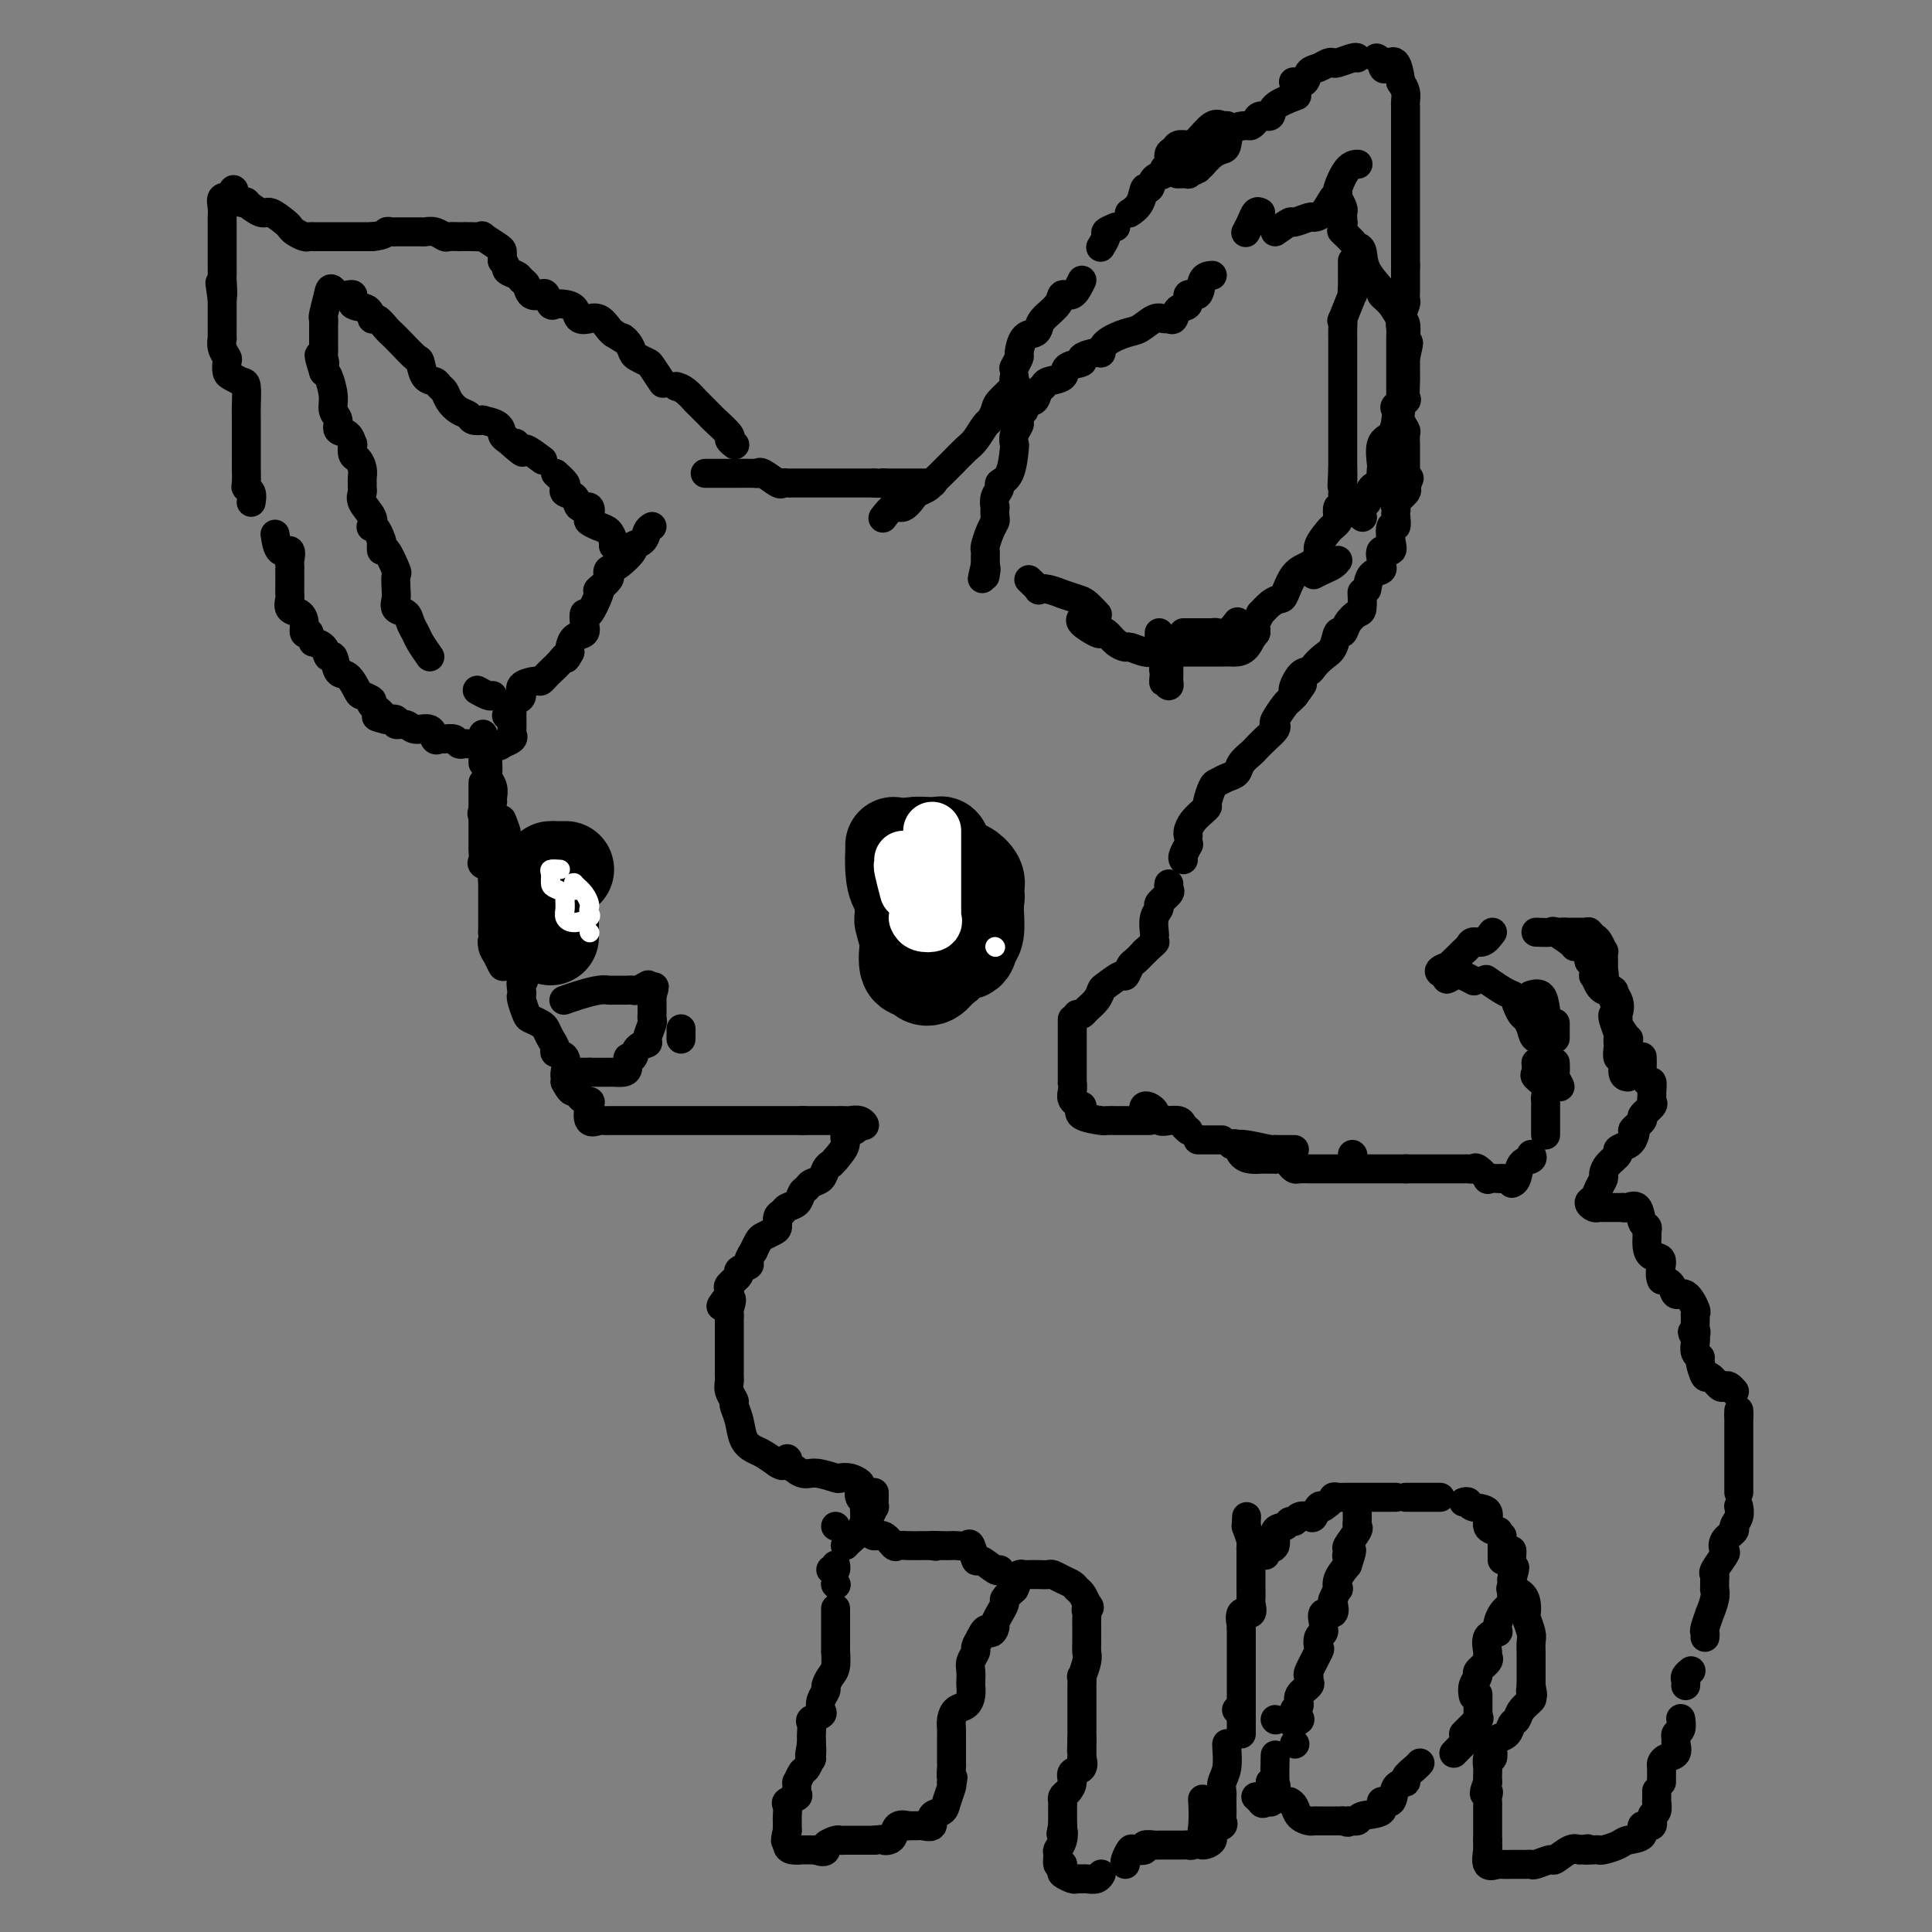 <svg viewBox='0 0 400 400' version='1.1' xmlns='http://www.w3.org/2000/svg' xmlns:xlink='http://www.w3.org/1999/xlink'><rect x="0" y="0" width="400" height="400" fill="#808080" stroke="none"/><g fill='none' stroke='#000000' stroke-width='6' stroke-linecap='round' stroke-linejoin='round'><path d='M173,316c0.000,0.000 0.000,0.000 0,0c0.000,0.000 0.000,0.000 0,0'/><path d='M163,302c0.000,0.000 0.100,0.100 0.1,0.1'/><path d='M173,328c0.000,0.000 0.100,0.100 0.1,0.1'/><path d='M173,328c0.000,0.000 0.100,0.100 0.1,0.1'/><path d='M173,333c0.000,0.676 0.000,1.352 0,2c-0.000,0.648 -0.000,1.267 0,2c0.000,0.733 0.001,1.579 0,2c-0.001,0.421 -0.003,0.416 0,1c0.003,0.584 0.011,1.757 0,2c-0.011,0.243 -0.040,-0.444 0,0c0.040,0.444 0.151,2.020 0,3c-0.151,0.980 -0.563,1.366 -1,2c-0.437,0.634 -0.900,1.518 -1,2c-0.100,0.482 0.162,0.563 0,1c-0.162,0.437 -0.747,1.229 -1,2c-0.253,0.771 -0.173,1.520 0,2c0.173,0.480 0.439,0.692 0,1c-0.439,0.308 -1.582,0.712 -2,1c-0.418,0.288 -0.112,0.459 0,1c0.112,0.541 0.030,1.453 0,2c-0.030,0.547 -0.009,0.728 0,1c0.009,0.272 0.004,0.636 0,1'/><path d='M168,361c-0.770,4.429 -0.195,1.500 0,1c0.195,-0.500 0.010,1.429 0,2c-0.010,0.571 0.155,-0.217 0,0c-0.155,0.217 -0.631,1.438 -1,2c-0.369,0.562 -0.633,0.465 -1,1c-0.367,0.535 -0.838,1.702 -1,2c-0.162,0.298 -0.015,-0.272 0,0c0.015,0.272 -0.101,1.386 0,2c0.101,0.614 0.419,0.728 0,1c-0.419,0.272 -1.576,0.703 -2,1c-0.424,0.297 -0.113,0.461 0,1c0.113,0.539 0.030,1.454 0,2c-0.030,0.546 -0.008,0.724 0,1c0.008,0.276 0.002,0.650 0,1c-0.002,0.350 -0.001,0.675 0,1'/><path d='M163,379c-0.767,3.193 -0.183,2.176 0,2c0.183,-0.176 -0.035,0.489 0,1c0.035,0.511 0.324,0.869 1,1c0.676,0.131 1.738,0.035 2,0c0.262,-0.035 -0.276,-0.009 0,0c0.276,0.009 1.364,0.003 2,0c0.636,-0.003 0.818,-0.001 1,0'/><path d='M169,383c1.410,0.663 1.936,0.321 2,0c0.064,-0.321 -0.335,-0.622 0,-1c0.335,-0.378 1.403,-0.833 2,-1c0.597,-0.167 0.723,-0.045 1,0c0.277,0.045 0.704,0.012 1,0c0.296,-0.012 0.461,-0.003 1,0c0.539,0.003 1.454,0.001 2,0c0.546,-0.001 0.724,-0.000 1,0c0.276,0.000 0.650,0.000 1,0c0.350,-0.000 0.675,-0.000 1,0'/><path d='M181,381c2.263,-0.317 1.921,-0.109 2,0c0.079,0.109 0.580,0.120 1,0c0.420,-0.120 0.761,-0.372 1,-1c0.239,-0.628 0.377,-1.633 1,-2c0.623,-0.367 1.730,-0.097 2,0c0.270,0.097 -0.297,0.019 0,0c0.297,-0.019 1.460,0.021 2,0c0.540,-0.021 0.459,-0.101 1,0c0.541,0.101 1.704,0.385 2,0c0.296,-0.385 -0.274,-1.437 0,-2c0.274,-0.563 1.393,-0.635 2,-1c0.607,-0.365 0.702,-1.021 1,-2c0.298,-0.979 0.799,-2.280 1,-3c0.201,-0.720 0.100,-0.860 0,-1'/><path d='M197,369c0.619,-1.510 0.166,-0.785 0,-1c-0.166,-0.215 -0.044,-1.371 0,-2c0.044,-0.629 0.012,-0.732 0,-1c-0.012,-0.268 -0.003,-0.702 0,-1c0.003,-0.298 0.001,-0.460 0,-1c-0.001,-0.540 -0.001,-1.457 0,-2c0.001,-0.543 0.002,-0.713 0,-1c-0.002,-0.287 -0.008,-0.692 0,-1c0.008,-0.308 0.030,-0.519 0,-1c-0.030,-0.481 -0.113,-1.232 0,-2c0.113,-0.768 0.423,-1.553 1,-2c0.577,-0.447 1.423,-0.557 2,-1c0.577,-0.443 0.886,-1.221 1,-2c0.114,-0.779 0.035,-1.561 0,-2c-0.035,-0.439 -0.024,-0.537 0,-1c0.024,-0.463 0.062,-1.293 0,-2c-0.062,-0.707 -0.223,-1.293 0,-2c0.223,-0.707 0.829,-1.537 1,-2c0.171,-0.463 -0.094,-0.561 0,-1c0.094,-0.439 0.547,-1.220 1,-2'/><path d='M203,339c1.316,-2.803 1.605,-1.309 2,-1c0.395,0.309 0.895,-0.565 1,-1c0.105,-0.435 -0.183,-0.430 0,-1c0.183,-0.570 0.839,-1.713 1,-2c0.161,-0.287 -0.173,0.284 0,0c0.173,-0.284 0.854,-1.423 1,-2c0.146,-0.577 -0.244,-0.594 0,-1c0.244,-0.406 1.122,-1.203 2,-2'/><path d='M210,329c1.036,-1.939 0.126,-1.788 0,-2c-0.126,-0.212 0.534,-0.789 1,-1c0.466,-0.211 0.740,-0.057 1,0c0.260,0.057 0.506,0.018 1,0c0.494,-0.018 1.235,-0.016 2,0c0.765,0.016 1.553,0.046 2,0c0.447,-0.046 0.554,-0.168 1,0c0.446,0.168 1.233,0.625 2,1c0.767,0.375 1.515,0.668 2,1c0.485,0.332 0.708,0.705 1,1c0.292,0.295 0.655,0.513 1,1c0.345,0.487 0.673,1.244 1,2'/><path d='M225,332c1.083,1.102 0.290,0.858 0,1c-0.290,0.142 -0.078,0.671 0,1c0.078,0.329 0.021,0.459 0,1c-0.021,0.541 -0.004,1.494 0,2c0.004,0.506 -0.003,0.564 0,1c0.003,0.436 0.015,1.250 0,2c-0.015,0.750 -0.057,1.437 0,2c0.057,0.563 0.211,1.001 0,2c-0.211,0.999 -0.789,2.558 -1,3c-0.211,0.442 -0.057,-0.233 0,0c0.057,0.233 0.015,1.376 0,2c-0.015,0.624 -0.004,0.730 0,1c0.004,0.270 0.001,0.702 0,1c-0.001,0.298 -0.000,0.460 0,1c0.000,0.540 0.000,1.458 0,2c-0.000,0.542 -0.000,0.709 0,1c0.000,0.291 0.000,0.707 0,1c-0.000,0.293 -0.000,0.464 0,1c0.000,0.536 0.000,1.439 0,2c-0.000,0.561 -0.000,0.781 0,1'/><path d='M224,360c-0.154,4.532 -0.039,1.862 0,1c0.039,-0.862 0.003,0.083 0,1c-0.003,0.917 0.028,1.807 0,2c-0.028,0.193 -0.115,-0.309 0,0c0.115,0.309 0.434,1.431 0,2c-0.434,0.569 -1.619,0.587 -2,1c-0.381,0.413 0.041,1.223 0,2c-0.041,0.777 -0.547,1.521 -1,2c-0.453,0.479 -0.853,0.692 -1,1c-0.147,0.308 -0.039,0.712 0,1c0.039,0.288 0.011,0.459 0,1c-0.011,0.541 -0.003,1.453 0,2c0.003,0.547 0.001,0.728 0,1c-0.001,0.272 -0.000,0.636 0,1'/><path d='M220,378c-0.635,2.920 -0.224,1.221 0,1c0.224,-0.221 0.259,1.038 0,2c-0.259,0.962 -0.812,1.629 -1,2c-0.188,0.371 -0.012,0.446 0,1c0.012,0.554 -0.139,1.587 0,2c0.139,0.413 0.570,0.207 1,0'/><path d='M220,386c-0.109,1.630 -0.381,1.704 0,2c0.381,0.296 1.415,0.812 2,1c0.585,0.188 0.721,0.047 1,0c0.279,-0.047 0.702,0.001 1,0c0.298,-0.001 0.472,-0.052 1,0c0.528,0.052 1.411,0.206 2,0c0.589,-0.206 0.882,-0.773 1,-1c0.118,-0.227 0.059,-0.113 0,0'/><path d='M233,386c-0.100,-0.198 -0.201,-0.397 0,-1c0.201,-0.603 0.702,-1.612 1,-2c0.298,-0.388 0.393,-0.157 1,0c0.607,0.157 1.726,0.238 2,0c0.274,-0.238 -0.296,-0.796 0,-1c0.296,-0.204 1.459,-0.055 2,0c0.541,0.055 0.459,0.015 1,0c0.541,-0.015 1.703,-0.004 2,0c0.297,0.004 -0.272,0.002 0,0c0.272,-0.002 1.386,-0.004 2,0c0.614,0.004 0.728,0.013 1,0c0.272,-0.013 0.704,-0.049 1,0c0.296,0.049 0.458,0.185 1,0c0.542,-0.185 1.465,-0.689 2,-1c0.535,-0.311 0.683,-0.430 1,-1c0.317,-0.570 0.805,-1.591 1,-2c0.195,-0.409 0.098,-0.204 0,0'/><path d='M256,354c0.000,0.000 0.100,0.100 0.1,0.1'/><path d='M254,361c-0.030,0.046 -0.061,0.092 0,1c0.061,0.908 0.212,2.677 0,4c-0.212,1.323 -0.789,2.199 -1,3c-0.211,0.801 -0.056,1.528 0,2c0.056,0.472 0.015,0.690 0,1c-0.015,0.310 -0.002,0.713 0,1c0.002,0.287 -0.008,0.457 0,1c0.008,0.543 0.032,1.458 0,2c-0.032,0.542 -0.121,0.710 0,1c0.121,0.290 0.452,0.702 0,1c-0.452,0.298 -1.688,0.482 -2,1c-0.312,0.518 0.301,1.370 0,2c-0.301,0.630 -1.514,1.037 -2,1c-0.486,-0.037 -0.243,-0.519 0,-1'/><path d='M249,381c-0.619,0.393 -0.167,-1.125 0,-3c0.167,-1.875 0.048,-4.107 0,-5c-0.048,-0.893 -0.024,-0.446 0,0'/><path d='M257,359c0.000,-0.181 0.000,-0.362 0,-1c0.000,-0.638 0.000,-1.735 0,-2c0.000,-0.265 0.000,0.300 0,0c0.000,-0.300 0.000,-1.464 0,-2c0.000,-0.536 0.000,-0.444 0,-1c0.000,-0.556 0.000,-1.759 0,-2c0.000,-0.241 0.000,0.479 0,0c0.000,-0.479 0.000,-2.156 0,-3c0.000,-0.844 0.000,-0.856 0,-1c0.000,-0.144 0.000,-0.419 0,-1c0.000,-0.581 0.000,-1.468 0,-2c0.000,-0.532 0.000,-0.709 0,-1c0.000,-0.291 0.000,-0.697 0,-1c0.000,-0.303 0.000,-0.505 0,-1c0.000,-0.495 0.000,-1.284 0,-2c0.000,-0.716 0.000,-1.358 0,-2'/><path d='M257,337c0.033,-3.500 0.114,-1.251 0,-1c-0.114,0.251 -0.423,-1.496 0,-2c0.423,-0.504 1.577,0.235 2,0c0.423,-0.235 0.113,-1.443 0,-2c-0.113,-0.557 -0.030,-0.464 0,-1c0.030,-0.536 0.008,-1.702 0,-2c-0.008,-0.298 -0.002,0.272 0,0c0.002,-0.272 0.001,-1.386 0,-2c-0.001,-0.614 -0.000,-0.728 0,-1c0.000,-0.272 -0.000,-0.703 0,-1c0.000,-0.297 0.001,-0.459 0,-1c-0.001,-0.541 -0.003,-1.460 0,-2c0.003,-0.540 0.011,-0.701 0,-1c-0.011,-0.299 -0.041,-0.734 0,-1c0.041,-0.266 0.155,-0.362 0,-1c-0.155,-0.638 -0.577,-1.819 -1,-3'/><path d='M258,316c0.167,-3.500 0.083,-1.750 0,0'/><path d='M262,322c-0.241,-0.395 -0.482,-0.789 0,-1c0.482,-0.211 1.688,-0.238 2,-1c0.312,-0.762 -0.268,-2.260 0,-3c0.268,-0.740 1.385,-0.720 2,-1c0.615,-0.280 0.728,-0.858 1,-1c0.272,-0.142 0.703,0.151 1,0c0.297,-0.151 0.461,-0.745 1,-1c0.539,-0.255 1.454,-0.172 2,0c0.546,0.172 0.724,0.431 1,0c0.276,-0.431 0.650,-1.552 1,-2c0.350,-0.448 0.675,-0.224 1,0'/><path d='M274,312c1.953,-1.226 1.837,-1.793 2,-2c0.163,-0.207 0.607,-0.056 1,0c0.393,0.056 0.736,0.015 1,0c0.264,-0.015 0.451,-0.004 1,0c0.549,0.004 1.462,0.001 2,0c0.538,-0.001 0.703,-0.000 1,0c0.297,0.000 0.727,0.000 1,0c0.273,-0.000 0.388,-0.000 1,0c0.612,0.000 1.719,0.000 2,0c0.281,-0.000 -0.265,-0.000 0,0c0.265,0.000 1.341,0.000 2,0c0.659,-0.000 0.903,-0.000 1,0c0.097,0.000 0.049,0.000 0,0'/><path d='M291,310c0.759,0.000 1.517,0.000 2,0c0.483,0.000 0.690,0.000 1,0c0.310,0.000 0.722,0.000 1,0c0.278,-0.000 0.421,0.000 1,0c0.579,0.000 1.594,0.000 2,0c0.406,0.000 0.203,0.000 0,0'/><path d='M303,311c0.405,-0.105 0.809,-0.210 1,0c0.191,0.210 0.167,0.736 1,1c0.833,0.264 2.522,0.267 3,1c0.478,0.733 -0.256,2.197 0,3c0.256,0.803 1.502,0.944 2,1c0.498,0.056 0.249,0.028 0,0'/><path d='M311,318c0.000,0.898 0.000,1.796 0,2c0.000,0.204 0.000,-0.285 0,0c0.000,0.285 0.000,1.346 0,2c0.000,0.654 0.000,0.901 0,1c0.000,0.099 0.000,0.049 0,0'/><path d='M268,354c0.484,-0.251 0.967,-0.502 1,-1c0.033,-0.498 -0.386,-1.244 0,-2c0.386,-0.756 1.575,-1.524 2,-2c0.425,-0.476 0.086,-0.662 0,-1c-0.086,-0.338 0.081,-0.829 0,-1c-0.081,-0.171 -0.410,-0.020 0,-1c0.410,-0.980 1.560,-3.089 2,-4c0.440,-0.911 0.171,-0.624 0,-1c-0.171,-0.376 -0.244,-1.415 0,-2c0.244,-0.585 0.805,-0.715 1,-1c0.195,-0.285 0.024,-0.724 0,-1c-0.024,-0.276 0.098,-0.387 0,-1c-0.098,-0.613 -0.415,-1.727 0,-2c0.415,-0.273 1.562,0.296 2,0c0.438,-0.296 0.169,-1.458 0,-2c-0.169,-0.542 -0.236,-0.466 0,-1c0.236,-0.534 0.775,-1.679 1,-2c0.225,-0.321 0.138,0.183 0,0c-0.138,-0.183 -0.325,-1.052 0,-2c0.325,-0.948 1.163,-1.974 2,-3'/><path d='M279,324c1.693,-5.037 0.425,-2.631 0,-2c-0.425,0.631 -0.009,-0.514 0,-1c0.009,-0.486 -0.390,-0.314 0,-1c0.390,-0.686 1.569,-2.230 2,-3c0.431,-0.770 0.116,-0.767 0,-1c-0.116,-0.233 -0.031,-0.703 0,-1c0.031,-0.297 0.008,-0.420 0,-1c-0.008,-0.580 -0.002,-1.618 0,-2c0.002,-0.382 0.001,-0.109 0,0c-0.001,0.109 -0.000,0.055 0,0'/><path d='M268,361c0.000,0.000 0.100,0.100 0.1,0.1'/><path d='M263,369c0.000,0.000 0.100,0.100 0.1,0.1'/><path d='M263,369c0.000,0.000 0.100,0.100 0.1,0.1'/><path d='M263,369c0.000,0.000 0.100,0.100 0.1,0.1'/><path d='M261,372c0.000,0.000 0.100,0.100 0.1,0.1'/><path d='M269,356c0.000,0.000 0.100,0.100 0.1,0.1'/><path d='M269,356c0.111,-0.111 0.222,-0.222 0,0c-0.222,0.222 -0.778,0.778 -1,1c-0.222,0.222 -0.111,0.111 0,0'/><path d='M260,372c0.370,0.329 0.740,0.658 1,1c0.260,0.342 0.409,0.697 1,0c0.591,-0.697 1.622,-2.444 2,-3c0.378,-0.556 0.102,0.081 0,-1c-0.102,-1.081 -0.029,-3.880 0,-5c0.029,-1.120 0.015,-0.560 0,0'/><path d='M264,356c0.000,0.000 0.100,0.100 0.1,0.1'/><path d='M263,373c0.000,0.000 0.100,0.100 0.1,0.1'/><path d='M267,373c0.364,0.226 0.728,0.453 1,1c0.272,0.547 0.453,1.415 1,2c0.547,0.585 1.460,0.889 2,1c0.540,0.111 0.708,0.030 1,0c0.292,-0.030 0.708,-0.008 1,0c0.292,0.008 0.460,0.002 1,0c0.540,-0.002 1.453,-0.001 2,0c0.547,0.001 0.728,0.000 1,0c0.272,-0.000 0.636,-0.000 1,0'/><path d='M278,377c1.805,0.604 0.818,0.115 1,0c0.182,-0.115 1.534,0.144 2,0c0.466,-0.144 0.046,-0.690 1,-1c0.954,-0.310 3.283,-0.384 4,-1c0.717,-0.616 -0.178,-1.775 0,-2c0.178,-0.225 1.427,0.483 2,0c0.573,-0.483 0.469,-2.158 1,-3c0.531,-0.842 1.698,-0.853 2,-1c0.302,-0.147 -0.259,-0.431 0,-1c0.259,-0.569 1.339,-1.422 2,-2c0.661,-0.578 0.903,-0.879 1,-1c0.097,-0.121 0.048,-0.060 0,0'/><path d='M301,363c0.732,-0.762 1.464,-1.524 2,-2c0.536,-0.476 0.875,-0.667 1,-1c0.125,-0.333 0.036,-0.810 0,-1c-0.036,-0.190 -0.018,-0.095 0,0'/><path d='M305,351c0.035,0.170 0.069,0.340 0,0c-0.069,-0.340 -0.243,-1.191 0,-2c0.243,-0.809 0.903,-1.577 1,-2c0.097,-0.423 -0.368,-0.502 0,-1c0.368,-0.498 1.570,-1.415 2,-2c0.430,-0.585 0.086,-0.837 0,-1c-0.086,-0.163 0.084,-0.235 0,-1c-0.084,-0.765 -0.421,-2.222 0,-3c0.421,-0.778 1.601,-0.875 2,-1c0.399,-0.125 0.016,-0.276 0,-1c-0.016,-0.724 0.336,-2.021 1,-3c0.664,-0.979 1.642,-1.641 2,-2c0.358,-0.359 0.096,-0.416 0,-1c-0.096,-0.584 -0.026,-1.696 0,-2c0.026,-0.304 0.007,0.199 0,0c-0.007,-0.199 -0.004,-1.099 0,-2'/><path d='M313,327c1.238,-4.000 0.332,-2.000 0,-2c-0.332,0.000 -0.089,-2.000 0,-3c0.089,-1.000 0.026,-1.000 0,-1c-0.026,0.000 -0.013,0.000 0,0'/><path d='M313,321c0.000,0.089 0.000,0.178 0,1c0.000,0.822 0.000,2.378 0,3c0.000,0.622 0.000,0.311 0,0'/><path d='M313,329c-0.197,-0.068 -0.393,-0.136 0,0c0.393,0.136 1.377,0.477 2,1c0.623,0.523 0.885,1.228 1,2c0.115,0.772 0.083,1.612 0,2c-0.083,0.388 -0.219,0.322 0,1c0.219,0.678 0.791,2.098 1,3c0.209,0.902 0.056,1.287 0,2c-0.056,0.713 -0.015,1.754 0,2c0.015,0.246 0.004,-0.303 0,0c-0.004,0.303 -0.001,1.460 0,2c0.001,0.540 0.000,0.464 0,1c-0.000,0.536 -0.000,1.683 0,2c0.000,0.317 0.000,-0.195 0,0c-0.000,0.195 -0.000,1.098 0,2'/><path d='M317,349c0.627,3.270 0.193,1.443 0,1c-0.193,-0.443 -0.146,0.496 0,1c0.146,0.504 0.391,0.573 0,1c-0.391,0.427 -1.418,1.214 -2,2c-0.582,0.786 -0.720,1.573 -1,2c-0.280,0.427 -0.702,0.494 -1,1c-0.298,0.506 -0.471,1.450 -1,2c-0.529,0.550 -1.413,0.706 -2,1c-0.587,0.294 -0.875,0.727 -1,1c-0.125,0.273 -0.086,0.387 0,1c0.086,0.613 0.219,1.725 0,2c-0.219,0.275 -0.791,-0.287 -1,0c-0.209,0.287 -0.056,1.423 0,2c0.056,0.577 0.016,0.593 0,1c-0.016,0.407 -0.008,1.203 0,2'/><path d='M308,369c-1.392,3.500 -0.373,2.251 0,2c0.373,-0.251 0.100,0.496 0,1c-0.100,0.504 -0.027,0.765 0,1c0.027,0.235 0.007,0.443 0,1c-0.007,0.557 -0.002,1.461 0,2c0.002,0.539 0.001,0.711 0,1c-0.001,0.289 -0.000,0.693 0,1c0.000,0.307 0.000,0.516 0,1c-0.000,0.484 -0.000,1.242 0,2'/><path d='M308,381c-0.008,2.071 -0.029,1.248 0,1c0.029,-0.248 0.107,0.077 0,1c-0.107,0.923 -0.398,2.443 0,3c0.398,0.557 1.487,0.149 2,0c0.513,-0.149 0.452,-0.040 1,0c0.548,0.040 1.706,0.010 2,0c0.294,-0.010 -0.274,-0.002 0,0c0.274,0.002 1.391,-0.004 2,0c0.609,0.004 0.711,0.017 1,0c0.289,-0.017 0.767,-0.065 1,0c0.233,0.065 0.223,0.241 1,0c0.777,-0.241 2.342,-0.900 3,-1c0.658,-0.100 0.408,0.358 1,0c0.592,-0.358 2.026,-1.531 3,-2c0.974,-0.469 1.487,-0.235 2,0'/><path d='M327,383c3.059,-0.465 1.208,-0.127 1,0c-0.208,0.127 1.227,0.045 2,0c0.773,-0.045 0.884,-0.052 1,0c0.116,0.052 0.235,0.164 1,0c0.765,-0.164 2.174,-0.602 3,-1c0.826,-0.398 1.068,-0.755 2,-1c0.932,-0.245 2.555,-0.379 3,-1c0.445,-0.621 -0.287,-1.730 0,-2c0.287,-0.270 1.594,0.297 2,0c0.406,-0.297 -0.087,-1.460 0,-2c0.087,-0.540 0.755,-0.457 1,-1c0.245,-0.543 0.066,-1.713 0,-2c-0.066,-0.287 -0.018,0.307 0,0c0.018,-0.307 0.005,-1.516 0,-2c-0.005,-0.484 -0.003,-0.242 0,0'/><path d='M344,369c-0.004,-0.219 -0.008,-0.439 0,-1c0.008,-0.561 0.026,-1.464 0,-2c-0.026,-0.536 -0.098,-0.707 0,-1c0.098,-0.293 0.365,-0.709 1,-1c0.635,-0.291 1.638,-0.458 2,-1c0.362,-0.542 0.083,-1.459 0,-2c-0.083,-0.541 0.030,-0.706 0,-1c-0.030,-0.294 -0.204,-0.718 0,-1c0.204,-0.282 0.786,-0.422 1,-1c0.214,-0.578 0.061,-1.594 0,-2c-0.061,-0.406 -0.031,-0.203 0,0'/><path d='M349,349c0.030,-0.339 0.060,-0.679 0,-1c-0.060,-0.321 -0.208,-0.625 0,-1c0.208,-0.375 0.774,-0.821 1,-1c0.226,-0.179 0.113,-0.089 0,0'/><path d='M353,339c0.033,-0.406 0.065,-0.811 0,-1c-0.065,-0.189 -0.228,-0.160 0,-1c0.228,-0.840 0.846,-2.549 1,-3c0.154,-0.451 -0.155,0.356 0,0c0.155,-0.356 0.774,-1.875 1,-3c0.226,-1.125 0.059,-1.858 0,-2c-0.059,-0.142 -0.008,0.305 0,0c0.008,-0.305 -0.025,-1.362 0,-2c0.025,-0.638 0.110,-0.856 0,-1c-0.110,-0.144 -0.414,-0.213 0,-1c0.414,-0.787 1.546,-2.290 2,-3c0.454,-0.710 0.231,-0.627 0,-1c-0.231,-0.373 -0.468,-1.204 0,-2c0.468,-0.796 1.642,-1.559 2,-2c0.358,-0.441 -0.100,-0.562 0,-1c0.100,-0.438 0.758,-1.195 1,-2c0.242,-0.805 0.069,-1.659 0,-2c-0.069,-0.341 -0.035,-0.171 0,0'/><path d='M360,309c0.000,-0.900 0.000,-1.799 0,-2c0.000,-0.201 0.000,0.298 0,0c0.000,-0.298 0.000,-1.392 0,-2c0.000,-0.608 0.000,-0.730 0,-1c0.000,-0.270 0.000,-0.687 0,-1c0.000,-0.313 0.000,-0.520 0,-1c0.000,-0.480 0.000,-1.232 0,-2c0.000,-0.768 0.000,-1.551 0,-2c0.000,-0.449 0.000,-0.564 0,-1c-0.000,-0.436 0.000,-1.194 0,-2c0.000,-0.806 0.000,-1.659 0,-2c0.000,-0.341 0.000,-0.171 0,0'/><path d='M360,293c0.000,-0.417 0.000,-0.833 0,-1c0.000,-0.167 0.000,-0.083 0,0'/><path d='M359,288c0.000,0.000 0.100,0.100 0.1,0.1'/><path d='M359,288c-0.325,-0.405 -0.650,-0.810 -1,-1c-0.350,-0.190 -0.725,-0.167 -1,0c-0.275,0.167 -0.451,0.476 -1,0c-0.549,-0.476 -1.471,-1.737 -2,-2c-0.529,-0.263 -0.663,0.473 -1,0c-0.337,-0.473 -0.875,-2.154 -1,-3c-0.125,-0.846 0.162,-0.856 0,-1c-0.162,-0.144 -0.774,-0.424 -1,-1c-0.226,-0.576 -0.064,-1.450 0,-2c0.064,-0.550 0.032,-0.775 0,-1'/><path d='M351,277c-1.237,-1.896 -0.330,-1.136 0,-1c0.330,0.136 0.083,-0.354 0,-1c-0.083,-0.646 -0.001,-1.450 0,-2c0.001,-0.550 -0.079,-0.848 0,-1c0.079,-0.152 0.317,-0.160 0,-1c-0.317,-0.840 -1.188,-2.514 -2,-3c-0.812,-0.486 -1.565,0.215 -2,0c-0.435,-0.215 -0.553,-1.347 -1,-2c-0.447,-0.653 -1.224,-0.826 -2,-1'/><path d='M344,265c-0.668,-1.334 0.160,-3.169 0,-4c-0.160,-0.831 -1.310,-0.657 -2,-1c-0.690,-0.343 -0.920,-1.203 -1,-2c-0.080,-0.797 -0.009,-1.531 0,-2c0.009,-0.469 -0.043,-0.672 0,-1c0.043,-0.328 0.180,-0.781 0,-1c-0.180,-0.219 -0.677,-0.203 -1,-1c-0.323,-0.797 -0.472,-2.407 -1,-3c-0.528,-0.593 -1.437,-0.169 -2,0c-0.563,0.169 -0.782,0.085 -1,0'/><path d='M336,250c-0.522,-0.001 -0.326,-0.003 -1,0c-0.674,0.003 -2.216,0.013 -3,0c-0.784,-0.013 -0.810,-0.048 -1,0c-0.190,0.048 -0.544,0.178 -1,0c-0.456,-0.178 -1.012,-0.663 -1,-1c0.012,-0.337 0.593,-0.527 1,-1c0.407,-0.473 0.639,-1.230 1,-2c0.361,-0.770 0.851,-1.554 1,-2c0.149,-0.446 -0.045,-0.553 0,-1c0.045,-0.447 0.327,-1.233 1,-2c0.673,-0.767 1.737,-1.515 2,-2c0.263,-0.485 -0.275,-0.708 0,-1c0.275,-0.292 1.364,-0.655 2,-1c0.636,-0.345 0.818,-0.673 1,-1'/><path d='M338,236c1.262,-2.351 -0.082,-1.729 0,-2c0.082,-0.271 1.591,-1.435 2,-2c0.409,-0.565 -0.283,-0.531 0,-1c0.283,-0.469 1.541,-1.440 2,-2c0.459,-0.560 0.120,-0.708 0,-1c-0.120,-0.292 -0.022,-0.726 0,-1c0.022,-0.274 -0.033,-0.387 0,-1c0.033,-0.613 0.152,-1.727 0,-2c-0.152,-0.273 -0.577,0.294 -1,0c-0.423,-0.294 -0.845,-1.450 -1,-2c-0.155,-0.550 -0.042,-0.494 0,-1c0.042,-0.506 0.012,-1.573 0,-2c-0.012,-0.427 -0.006,-0.213 0,0'/><path d='M332,205c-0.312,-0.182 -0.623,-0.364 -1,-1c-0.377,-0.636 -0.819,-1.726 -1,-2c-0.181,-0.274 -0.100,0.267 0,0c0.100,-0.267 0.219,-1.341 0,-2c-0.219,-0.659 -0.777,-0.903 -1,-1c-0.223,-0.097 -0.112,-0.049 0,0'/><path d='M329,199c0.000,0.000 0.100,0.100 0.1,0.1'/><path d='M329,199c0.338,-0.875 0.676,-1.751 1,-2c0.324,-0.249 0.634,0.128 1,1c0.366,0.872 0.788,2.240 1,3c0.212,0.760 0.215,0.911 0,1c-0.215,0.089 -0.648,0.115 0,1c0.648,0.885 2.377,2.627 3,4c0.623,1.373 0.139,2.376 0,3c-0.139,0.624 0.068,0.867 0,1c-0.068,0.133 -0.411,0.154 0,1c0.411,0.846 1.574,2.518 2,3c0.426,0.482 0.114,-0.224 0,0c-0.114,0.224 -0.031,1.380 0,2c0.031,0.620 0.008,0.705 0,1c-0.008,0.295 -0.002,0.798 0,1c0.002,0.202 0.001,0.101 0,0'/><path d='M337,223c-0.453,-0.068 -0.906,-0.137 -1,-1c-0.094,-0.863 0.171,-2.522 0,-3c-0.171,-0.478 -0.777,0.225 -1,0c-0.223,-0.225 -0.064,-1.377 0,-2c0.064,-0.623 0.031,-0.717 0,-1c-0.031,-0.283 -0.061,-0.755 0,-1c0.061,-0.245 0.212,-0.261 0,-1c-0.212,-0.739 -0.788,-2.199 -1,-3c-0.212,-0.801 -0.061,-0.943 0,-1c0.061,-0.057 0.030,-0.028 0,0'/><path d='M334,207c-0.061,-0.322 -0.121,-0.645 0,-1c0.121,-0.355 0.425,-0.743 0,-1c-0.425,-0.257 -1.578,-0.382 -2,-1c-0.422,-0.618 -0.113,-1.729 0,-2c0.113,-0.271 0.031,0.297 0,0c-0.031,-0.297 -0.011,-1.459 0,-2c0.011,-0.541 0.014,-0.459 0,-1c-0.014,-0.541 -0.046,-1.704 0,-2c0.046,-0.296 0.170,0.274 0,0c-0.170,-0.274 -0.633,-1.393 -1,-2c-0.367,-0.607 -0.637,-0.702 -1,-1c-0.363,-0.298 -0.818,-0.799 -1,-1c-0.182,-0.201 -0.091,-0.100 0,0'/><path d='M329,193c-0.792,0.000 -1.583,0.000 -2,0c-0.417,0.000 -0.458,0.000 -1,0c-0.542,0.000 -1.583,0.000 -2,0c-0.417,0.000 -0.208,0.000 0,0'/><path d='M324,193c-0.844,0.000 -1.689,0.000 -2,0c-0.311,0.000 -0.089,0.000 0,0c0.089,0.000 0.044,0.000 0,0'/><path d='M309,193c-0.642,0.868 -1.284,1.737 -2,2c-0.716,0.263 -1.506,-0.079 -2,0c-0.494,0.079 -0.690,0.581 -1,1c-0.310,0.419 -0.733,0.756 -1,1c-0.267,0.244 -0.378,0.394 -1,1c-0.622,0.606 -1.754,1.668 -2,2c-0.246,0.332 0.395,-0.064 0,0c-0.395,0.064 -1.827,0.590 -2,1c-0.173,0.410 0.914,0.705 2,1'/><path d='M300,202c-1.255,1.408 0.107,0.429 1,0c0.893,-0.429 1.317,-0.308 2,0c0.683,0.308 1.624,0.802 2,1c0.376,0.198 0.188,0.099 0,0'/><path d='M308,203c-0.280,-0.196 -0.560,-0.393 0,0c0.560,0.393 1.958,1.375 3,2c1.042,0.625 1.726,0.893 2,1c0.274,0.107 0.137,0.054 0,0'/><path d='M318,220c0.061,0.778 0.121,1.556 0,2c-0.121,0.444 -0.425,0.553 0,1c0.425,0.447 1.578,1.232 2,2c0.422,0.768 0.113,1.519 0,2c-0.113,0.481 -0.030,0.692 0,1c0.030,0.308 0.008,0.712 0,1c-0.008,0.288 -0.002,0.459 0,1c0.002,0.541 0.001,1.452 0,2c-0.001,0.548 -0.000,0.735 0,1c0.000,0.265 0.000,0.610 0,1c-0.000,0.390 -0.000,0.826 0,1c0.000,0.174 0.000,0.087 0,0'/><path d='M317,239c0.204,0.392 0.408,0.785 0,1c-0.408,0.215 -1.429,0.254 -2,1c-0.571,0.746 -0.692,2.201 -1,3c-0.308,0.799 -0.802,0.943 -1,1c-0.198,0.057 -0.099,0.029 0,0'/><path d='M322,215c0.000,-0.200 0.000,-0.400 0,-1c0.000,-0.600 0.000,-1.600 0,-2c0.000,-0.400 0.000,-0.200 0,0'/><path d='M320,209c-0.196,-1.268 -0.393,-2.536 -1,-3c-0.607,-0.464 -1.625,-0.125 -2,0c-0.375,0.125 -0.107,0.036 0,0c0.107,-0.036 0.054,-0.018 0,0'/><path d='M314,208c0.336,0.775 0.672,1.551 1,2c0.328,0.449 0.648,0.573 1,1c0.352,0.427 0.735,1.159 1,2c0.265,0.841 0.411,1.793 1,2c0.589,0.207 1.620,-0.329 2,0c0.380,0.329 0.109,1.523 0,2c-0.109,0.477 -0.054,0.239 0,0'/><path d='M322,220c0.038,0.801 0.077,1.602 0,2c-0.077,0.398 -0.269,0.394 0,1c0.269,0.606 1.000,1.822 1,2c-0.000,0.178 -0.731,-0.683 -1,-1c-0.269,-0.317 -0.077,-0.091 0,0c0.077,0.091 0.038,0.045 0,0'/><path d='M318,193c1.238,0.053 2.475,0.105 3,0c0.525,-0.105 0.337,-0.368 1,0c0.663,0.368 2.179,1.368 3,2c0.821,0.632 0.949,0.895 1,1c0.051,0.105 0.026,0.053 0,0'/><path d='M303,359c0.200,-0.200 0.400,-0.400 1,-1c0.600,-0.600 1.600,-1.600 2,-2c0.400,-0.400 0.200,-0.200 0,0'/><path d='M306,356c0.000,-0.792 0.000,-1.583 0,-2c0.000,-0.417 0.000,-0.458 0,-1c0.000,-0.542 0.000,-1.583 0,-2c-0.000,-0.417 0.000,-0.208 0,0'/><path d='M280,239c0.000,0.000 0.100,0.100 0.1,0.1'/><path d='M268,238c-0.622,0.000 -1.244,0.000 -2,0c-0.756,0.000 -1.644,0.000 -2,0c-0.356,0.000 -0.178,0.000 0,0'/><path d='M264,238c0.091,0.113 0.182,0.226 -1,0c-1.182,-0.226 -3.636,-0.793 -5,-1c-1.364,-0.207 -1.636,-0.056 -2,0c-0.364,0.056 -0.818,0.016 -1,0c-0.182,-0.016 -0.091,-0.008 0,0'/><path d='M253,236c-0.898,0.000 -1.796,0.000 -2,0c-0.204,0.000 0.285,-0.000 0,0c-0.285,0.000 -1.346,-0.000 -2,0c-0.654,0.000 -0.901,0.000 -1,0c-0.099,0.000 -0.049,0.000 0,0'/><path d='M238,232c-0.364,-0.000 -0.728,-0.000 -1,0c-0.272,0.000 -0.453,0.000 -1,0c-0.547,-0.000 -1.461,-0.000 -2,0c-0.539,0.000 -0.705,0.001 -1,0c-0.295,-0.001 -0.721,-0.002 -1,0c-0.279,0.002 -0.412,0.009 -1,0c-0.588,-0.009 -1.632,-0.033 -2,0c-0.368,0.033 -0.061,0.124 -1,0c-0.939,-0.124 -3.126,-0.464 -4,-1c-0.874,-0.536 -0.437,-1.268 0,-2'/><path d='M224,229c-2.619,-1.012 -2.166,-2.041 -2,-3c0.166,-0.959 0.044,-1.849 0,-2c-0.044,-0.151 -0.012,0.436 0,0c0.012,-0.436 0.003,-1.895 0,-3c-0.003,-1.105 -0.001,-1.854 0,-2c0.001,-0.146 0.000,0.313 0,0c-0.000,-0.313 -0.000,-1.397 0,-2c0.000,-0.603 0.000,-0.726 0,-1c-0.000,-0.274 -0.000,-0.701 0,-1c0.000,-0.299 0.000,-0.472 0,-1c-0.000,-0.528 -0.000,-1.411 0,-2c0.000,-0.589 0.000,-0.882 0,-1c-0.000,-0.118 -0.000,-0.059 0,0'/><path d='M223,210c0.363,0.068 0.725,0.136 1,0c0.275,-0.136 0.462,-0.475 1,-1c0.538,-0.525 1.425,-1.235 2,-2c0.575,-0.765 0.837,-1.585 1,-2c0.163,-0.415 0.228,-0.425 1,-1c0.772,-0.575 2.251,-1.715 3,-2c0.749,-0.285 0.768,0.284 1,0c0.232,-0.284 0.678,-1.423 1,-2c0.322,-0.577 0.521,-0.594 1,-1c0.479,-0.406 1.240,-1.203 2,-2'/><path d='M237,197c2.620,-2.409 2.170,-1.931 2,-2c-0.170,-0.069 -0.062,-0.686 0,-1c0.062,-0.314 0.077,-0.326 0,-1c-0.077,-0.674 -0.245,-2.012 0,-3c0.245,-0.988 0.903,-1.628 1,-2c0.097,-0.372 -0.366,-0.478 0,-1c0.366,-0.522 1.562,-1.459 2,-2c0.438,-0.541 0.118,-0.684 0,-1c-0.118,-0.316 -0.034,-0.805 0,-1c0.034,-0.195 0.017,-0.098 0,0'/><path d='M245,178c-0.113,-0.196 -0.226,-0.393 0,-1c0.226,-0.607 0.792,-1.625 1,-2c0.208,-0.375 0.060,-0.107 0,0c-0.060,0.107 -0.030,0.054 0,0'/><path d='M246,173c-0.061,-0.249 -0.122,-0.499 0,-1c0.122,-0.501 0.428,-1.255 1,-2c0.572,-0.745 1.409,-1.481 2,-2c0.591,-0.519 0.934,-0.822 1,-1c0.066,-0.178 -0.147,-0.232 0,-1c0.147,-0.768 0.654,-2.250 1,-3c0.346,-0.750 0.530,-0.768 1,-1c0.470,-0.232 1.224,-0.677 2,-1c0.776,-0.323 1.572,-0.523 2,-1c0.428,-0.477 0.486,-1.231 1,-2c0.514,-0.769 1.483,-1.555 2,-2c0.517,-0.445 0.582,-0.551 1,-1c0.418,-0.449 1.191,-1.241 2,-2c0.809,-0.759 1.656,-1.485 2,-2c0.344,-0.515 0.186,-0.820 0,-1c-0.186,-0.180 -0.400,-0.234 0,-1c0.400,-0.766 1.415,-2.245 2,-3c0.585,-0.755 0.738,-0.787 1,-1c0.262,-0.213 0.631,-0.606 1,-1'/><path d='M268,144c3.373,-4.545 0.804,-1.406 0,-1c-0.804,0.406 0.155,-1.920 1,-3c0.845,-1.080 1.574,-0.914 2,-1c0.426,-0.086 0.548,-0.424 1,-1c0.452,-0.576 1.233,-1.389 2,-2c0.767,-0.611 1.518,-1.018 2,-2c0.482,-0.982 0.693,-2.537 1,-3c0.307,-0.463 0.709,0.166 1,0c0.291,-0.166 0.470,-1.127 1,-2c0.530,-0.873 1.410,-1.657 2,-2c0.590,-0.343 0.890,-0.246 1,-1c0.110,-0.754 0.032,-2.358 0,-3c-0.032,-0.642 -0.016,-0.321 0,0'/><path d='M283,122c0.195,-1.181 0.390,-2.363 1,-3c0.610,-0.637 1.635,-0.730 2,-1c0.365,-0.270 0.070,-0.718 0,-1c-0.070,-0.282 0.085,-0.399 0,-1c-0.085,-0.601 -0.411,-1.686 0,-2c0.411,-0.314 1.560,0.144 2,0c0.440,-0.144 0.170,-0.889 0,-2c-0.170,-1.111 -0.241,-2.588 0,-3c0.241,-0.412 0.795,0.241 1,0c0.205,-0.241 0.062,-1.378 0,-2c-0.062,-0.622 -0.044,-0.730 0,-1c0.044,-0.270 0.115,-0.701 0,-1c-0.115,-0.299 -0.416,-0.465 0,-1c0.416,-0.535 1.547,-1.439 2,-2c0.453,-0.561 0.226,-0.781 0,-1'/><path d='M291,101c1.333,-3.500 0.667,-1.750 0,0'/><path d='M237,231c-0.213,-0.898 -0.427,-1.795 0,-2c0.427,-0.205 1.494,0.284 2,1c0.506,0.716 0.450,1.659 1,2c0.550,0.341 1.706,0.081 2,0c0.294,-0.081 -0.275,0.017 0,0c0.275,-0.017 1.393,-0.149 2,0c0.607,0.149 0.702,0.579 1,1c0.298,0.421 0.799,0.835 1,1c0.201,0.165 0.100,0.083 0,0'/><path d='M255,237c0.355,-0.196 0.710,-0.392 1,0c0.290,0.392 0.517,1.373 1,2c0.483,0.627 1.224,0.900 2,1c0.776,0.100 1.588,0.026 2,0c0.412,-0.026 0.425,-0.004 1,0c0.575,0.004 1.712,-0.009 2,0c0.288,0.009 -0.275,0.041 0,0c0.275,-0.041 1.386,-0.155 2,0c0.614,0.155 0.729,0.577 1,1c0.271,0.423 0.696,0.845 1,1c0.304,0.155 0.486,0.041 1,0c0.514,-0.041 1.359,-0.011 2,0c0.641,0.011 1.079,0.003 2,0c0.921,-0.003 2.327,-0.001 3,0c0.673,0.001 0.615,0.000 1,0c0.385,-0.000 1.215,-0.000 2,0c0.785,0.000 1.525,0.000 2,0c0.475,-0.000 0.686,-0.000 1,0c0.314,0.000 0.732,0.000 1,0c0.268,-0.000 0.385,-0.000 1,0c0.615,0.000 1.727,0.000 2,0c0.273,-0.000 -0.294,-0.000 0,0c0.294,0.000 1.450,0.000 2,0c0.550,-0.000 0.494,-0.000 1,0c0.506,0.000 1.573,0.000 2,0c0.427,-0.000 0.213,-0.000 0,0'/><path d='M291,242c3.502,0.000 2.256,0.000 2,0c-0.256,-0.000 0.479,-0.000 1,0c0.521,0.000 0.830,0.000 1,0c0.170,-0.000 0.202,-0.000 1,0c0.798,0.000 2.361,0.001 3,0c0.639,-0.001 0.355,-0.002 1,0c0.645,0.002 2.219,0.008 3,0c0.781,-0.008 0.768,-0.030 1,0c0.232,0.030 0.710,0.113 1,0c0.290,-0.113 0.393,-0.423 1,0c0.607,0.423 1.719,1.577 2,2c0.281,0.423 -0.271,0.114 0,0c0.271,-0.114 1.363,-0.033 2,0c0.637,0.033 0.818,0.016 1,0'/><path d='M311,244c3.333,0.333 1.667,0.167 0,0'/><path d='M291,100c0.000,-1.054 0.000,-2.109 0,-3c-0.000,-0.891 -0.000,-1.619 0,-2c0.000,-0.381 0.001,-0.416 0,-1c-0.001,-0.584 -0.004,-1.717 0,-2c0.004,-0.283 0.015,0.285 0,0c-0.015,-0.285 -0.057,-1.424 0,-2c0.057,-0.576 0.211,-0.589 0,-1c-0.211,-0.411 -0.789,-1.222 -1,-2c-0.211,-0.778 -0.057,-1.525 0,-2c0.057,-0.475 0.015,-0.677 0,-1c-0.015,-0.323 -0.004,-0.767 0,-1c0.004,-0.233 0.001,-0.254 0,-1c-0.001,-0.746 -0.000,-2.216 0,-3c0.000,-0.784 0.000,-0.881 0,-1c-0.000,-0.119 0.000,-0.259 0,-1c-0.000,-0.741 -0.001,-2.084 0,-3c0.001,-0.916 0.004,-1.405 0,-2c-0.004,-0.595 -0.015,-1.297 0,-2c0.015,-0.703 0.057,-1.409 0,-2c-0.057,-0.591 -0.211,-1.068 0,-2c0.211,-0.932 0.789,-2.319 1,-3c0.211,-0.681 0.057,-0.657 0,-1c-0.057,-0.343 -0.015,-1.054 0,-2c0.015,-0.946 0.004,-2.127 0,-3c-0.004,-0.873 -0.002,-1.436 0,-2'/><path d='M291,55c0.000,-7.377 0.000,-3.320 0,-2c-0.000,1.320 -0.000,-0.097 0,-1c0.000,-0.903 0.000,-1.293 0,-2c-0.000,-0.707 -0.000,-1.732 0,-2c0.000,-0.268 0.000,0.219 0,0c-0.000,-0.219 -0.000,-1.145 0,-2c0.000,-0.855 0.000,-1.639 0,-2c-0.000,-0.361 -0.000,-0.299 0,-1c0.000,-0.701 0.000,-2.165 0,-3c-0.000,-0.835 -0.000,-1.042 0,-2c0.000,-0.958 0.000,-2.666 0,-4c-0.000,-1.334 -0.000,-2.294 0,-3c0.000,-0.706 0.000,-1.159 0,-2c-0.000,-0.841 -0.000,-2.070 0,-3c0.000,-0.930 0.001,-1.562 0,-2c-0.001,-0.438 -0.003,-0.684 0,-1c0.003,-0.316 0.011,-0.703 0,-1c-0.011,-0.297 -0.041,-0.503 0,-1c0.041,-0.497 0.155,-1.285 0,-2c-0.155,-0.715 -0.577,-1.358 -1,-2'/><path d='M290,17c-0.789,-6.514 -2.263,-3.797 -3,-3c-0.737,0.797 -0.737,-0.324 -1,-1c-0.263,-0.676 -0.789,-0.907 -1,-1c-0.211,-0.093 -0.105,-0.046 0,0'/><path d='M281,12c-0.108,-0.111 -0.217,-0.223 -1,0c-0.783,0.223 -2.241,0.779 -3,1c-0.759,0.221 -0.818,0.105 -1,0c-0.182,-0.105 -0.487,-0.200 -1,0c-0.513,0.200 -1.234,0.694 -2,1c-0.766,0.306 -1.576,0.422 -2,1c-0.424,0.578 -0.460,1.617 -1,2c-0.540,0.383 -1.583,0.109 -2,0c-0.417,-0.109 -0.209,-0.055 0,0'/><path d='M254,26c-0.275,0.082 -0.550,0.165 -1,0c-0.450,-0.165 -1.076,-0.577 -2,0c-0.924,0.577 -2.147,2.142 -3,3c-0.853,0.858 -1.338,1.007 -2,1c-0.662,-0.007 -1.502,-0.171 -2,0c-0.498,0.171 -0.653,0.676 -1,1c-0.347,0.324 -0.884,0.467 -1,1c-0.116,0.533 0.190,1.458 0,2c-0.190,0.542 -0.877,0.703 -1,1c-0.123,0.297 0.319,0.730 0,1c-0.319,0.270 -1.399,0.377 -2,1c-0.601,0.623 -0.722,1.761 -1,2c-0.278,0.239 -0.714,-0.420 -1,0c-0.286,0.420 -0.423,1.921 -1,3c-0.577,1.079 -1.593,1.737 -2,2c-0.407,0.263 -0.203,0.132 0,0'/><path d='M231,47c-0.875,0.369 -1.750,0.738 -2,1c-0.250,0.262 0.125,0.417 0,1c-0.125,0.583 -0.750,1.595 -1,2c-0.250,0.405 -0.125,0.202 0,0'/><path d='M224,58c-0.627,1.308 -1.253,2.616 -2,3c-0.747,0.384 -1.614,-0.156 -2,0c-0.386,0.156 -0.292,1.009 -1,2c-0.708,0.991 -2.218,2.119 -3,3c-0.782,0.881 -0.835,1.516 -1,2c-0.165,0.484 -0.440,0.817 -1,1c-0.560,0.183 -1.404,0.218 -2,1c-0.596,0.782 -0.943,2.313 -1,3c-0.057,0.687 0.177,0.531 0,1c-0.177,0.469 -0.765,1.563 -1,2c-0.235,0.437 -0.118,0.219 0,0'/><path d='M210,78c-0.085,0.388 -0.170,0.777 0,1c0.170,0.223 0.593,0.281 0,1c-0.593,0.719 -2.204,2.097 -3,3c-0.796,0.903 -0.779,1.329 -1,2c-0.221,0.671 -0.682,1.587 -1,2c-0.318,0.413 -0.493,0.323 -1,1c-0.507,0.677 -1.344,2.122 -2,3c-0.656,0.878 -1.130,1.191 -2,2c-0.870,0.809 -2.135,2.115 -3,3c-0.865,0.885 -1.330,1.349 -2,2c-0.670,0.651 -1.545,1.489 -2,2c-0.455,0.511 -0.492,0.695 -1,1c-0.508,0.305 -1.489,0.730 -2,1c-0.511,0.270 -0.554,0.384 -1,1c-0.446,0.616 -1.295,1.732 -2,2c-0.705,0.268 -1.267,-0.312 -2,0c-0.733,0.312 -1.638,1.518 -2,2c-0.362,0.482 -0.181,0.241 0,0'/><path d='M268,20c0.437,-0.164 0.875,-0.328 0,0c-0.875,0.328 -3.061,1.150 -4,2c-0.939,0.850 -0.631,1.730 -1,2c-0.369,0.270 -1.416,-0.070 -2,0c-0.584,0.070 -0.706,0.551 -1,1c-0.294,0.449 -0.761,0.866 -1,1c-0.239,0.134 -0.252,-0.015 -1,0c-0.748,0.015 -2.232,0.193 -3,1c-0.768,0.807 -0.819,2.241 -1,3c-0.181,0.759 -0.492,0.843 -1,1c-0.508,0.157 -1.214,0.389 -2,1c-0.786,0.611 -1.653,1.603 -2,2c-0.347,0.397 -0.173,0.198 0,0'/><path d='M248,35c-0.905,0.423 -1.810,0.845 -2,1c-0.190,0.155 0.333,0.042 0,0c-0.333,-0.042 -1.524,-0.012 -2,0c-0.476,0.012 -0.238,0.006 0,0'/><path d='M146,98c0.390,-0.000 0.780,-0.000 1,0c0.220,0.000 0.269,0.001 1,0c0.731,-0.001 2.144,-0.002 3,0c0.856,0.002 1.154,0.008 2,0c0.846,-0.008 2.240,-0.030 3,0c0.760,0.030 0.887,0.113 1,0c0.113,-0.113 0.214,-0.423 1,0c0.786,0.423 2.257,1.577 3,2c0.743,0.423 0.757,0.113 1,0c0.243,-0.113 0.713,-0.030 1,0c0.287,0.030 0.391,0.008 1,0c0.609,-0.008 1.724,-0.002 2,0c0.276,0.002 -0.288,0.001 0,0c0.288,-0.001 1.429,-0.000 2,0c0.571,0.000 0.572,0.000 1,0c0.428,-0.000 1.285,-0.000 2,0c0.715,0.000 1.290,0.000 2,0c0.710,-0.000 1.555,-0.000 2,0c0.445,0.000 0.490,0.000 1,0c0.510,-0.000 1.483,-0.000 2,0c0.517,0.000 0.576,0.000 1,0c0.424,-0.000 1.212,-0.000 2,0'/><path d='M181,100c5.833,0.309 2.915,0.083 2,0c-0.915,-0.083 0.173,-0.022 1,0c0.827,0.022 1.392,0.006 2,0c0.608,-0.006 1.259,-0.002 2,0c0.741,0.002 1.571,0.000 2,0c0.429,-0.000 0.455,-0.000 1,0c0.545,0.000 1.608,0.000 2,0c0.392,-0.000 0.112,-0.000 0,0c-0.112,0.000 -0.056,0.000 0,0'/><path d='M135,109c-0.375,0.224 -0.751,0.449 -1,1c-0.249,0.551 -0.372,1.429 -1,2c-0.628,0.571 -1.763,0.836 -2,1c-0.237,0.164 0.422,0.228 0,1c-0.422,0.772 -1.924,2.253 -3,3c-1.076,0.747 -1.725,0.761 -2,1c-0.275,0.239 -0.177,0.703 0,1c0.177,0.297 0.432,0.426 0,1c-0.432,0.574 -1.552,1.593 -2,2c-0.448,0.407 -0.224,0.204 0,0'/><path d='M124,122c0.197,-0.043 0.394,-0.085 0,1c-0.394,1.085 -1.380,3.298 -2,4c-0.620,0.702 -0.874,-0.106 -1,0c-0.126,0.106 -0.125,1.128 0,2c0.125,0.872 0.374,1.595 0,2c-0.374,0.405 -1.370,0.494 -2,1c-0.630,0.506 -0.894,1.430 -1,2c-0.106,0.570 -0.053,0.785 0,1'/><path d='M118,135c-1.123,2.206 -0.932,1.222 -1,1c-0.068,-0.222 -0.397,0.318 -1,1c-0.603,0.682 -1.479,1.505 -2,2c-0.521,0.495 -0.685,0.661 -1,1c-0.315,0.339 -0.781,0.850 -1,1c-0.219,0.150 -0.192,-0.062 -1,0c-0.808,0.062 -2.451,0.398 -3,1c-0.549,0.602 -0.003,1.471 0,2c0.003,0.529 -0.538,0.719 -1,1c-0.462,0.281 -0.846,0.652 -1,1c-0.154,0.348 -0.077,0.674 0,1'/><path d='M106,147c-2.000,2.000 -1.000,1.000 0,0'/><path d='M106,147c0.001,0.899 0.002,1.799 0,2c-0.002,0.201 -0.008,-0.296 0,0c0.008,0.296 0.030,1.386 0,2c-0.030,0.614 -0.111,0.752 0,1c0.111,0.248 0.415,0.605 0,1c-0.415,0.395 -1.547,0.827 -2,1c-0.453,0.173 -0.226,0.086 0,0'/><path d='M104,154c-0.974,1.083 -2.408,0.291 -3,0c-0.592,-0.291 -0.343,-0.082 -1,0c-0.657,0.082 -2.221,0.036 -3,0c-0.779,-0.036 -0.772,-0.063 -1,0c-0.228,0.063 -0.692,0.215 -1,0c-0.308,-0.215 -0.462,-0.798 -1,-1c-0.538,-0.202 -1.460,-0.025 -2,0c-0.540,0.025 -0.696,-0.102 -1,0c-0.304,0.102 -0.755,0.435 -1,0c-0.245,-0.435 -0.285,-1.637 -1,-2c-0.715,-0.363 -2.106,0.113 -3,0c-0.894,-0.113 -1.291,-0.814 -2,-1c-0.709,-0.186 -1.729,0.142 -2,0c-0.271,-0.142 0.208,-0.755 0,-1c-0.208,-0.245 -1.104,-0.123 -2,0'/><path d='M80,149c-3.810,-0.891 -1.335,-0.618 -1,-1c0.335,-0.382 -1.471,-1.420 -2,-2c-0.529,-0.580 0.219,-0.702 0,-1c-0.219,-0.298 -1.407,-0.771 -2,-1c-0.593,-0.229 -0.593,-0.213 -1,-1c-0.407,-0.787 -1.221,-2.375 -2,-3c-0.779,-0.625 -1.523,-0.287 -2,-1c-0.477,-0.713 -0.689,-2.478 -1,-3c-0.311,-0.522 -0.723,0.200 -1,0c-0.277,-0.200 -0.421,-1.323 -1,-2c-0.579,-0.677 -1.594,-0.908 -2,-1c-0.406,-0.092 -0.203,-0.046 0,0'/><path d='M64,131c-0.437,0.170 -0.873,0.340 -1,0c-0.127,-0.340 0.057,-1.189 0,-2c-0.057,-0.811 -0.355,-1.582 -1,-2c-0.645,-0.418 -1.637,-0.483 -2,-1c-0.363,-0.517 -0.097,-1.486 0,-2c0.097,-0.514 0.026,-0.572 0,-1c-0.026,-0.428 -0.007,-1.227 0,-2c0.007,-0.773 0.004,-1.522 0,-2c-0.004,-0.478 -0.008,-0.685 0,-1c0.008,-0.315 0.026,-0.736 0,-1c-0.026,-0.264 -0.098,-0.369 0,-1c0.098,-0.631 0.367,-1.788 0,-2c-0.367,-0.212 -1.368,0.520 -2,0c-0.632,-0.520 -0.895,-2.291 -1,-3c-0.105,-0.709 -0.053,-0.354 0,0'/><path d='M52,104c0.113,-0.740 0.226,-1.480 0,-2c-0.226,-0.520 -0.793,-0.819 -1,-1c-0.207,-0.181 -0.056,-0.242 0,-1c0.056,-0.758 0.015,-2.211 0,-3c-0.015,-0.789 -0.004,-0.912 0,-1c0.004,-0.088 0.001,-0.141 0,-1c-0.001,-0.859 -0.000,-2.523 0,-3c0.000,-0.477 -0.000,0.233 0,0c0.000,-0.233 0.001,-1.407 0,-2c-0.001,-0.593 -0.002,-0.603 0,-1c0.002,-0.397 0.008,-1.181 0,-2c-0.008,-0.819 -0.030,-1.671 0,-3c0.030,-1.329 0.113,-3.133 0,-4c-0.113,-0.867 -0.422,-0.795 -1,-1c-0.578,-0.205 -1.427,-0.687 -2,-1c-0.573,-0.313 -0.872,-0.456 -1,-1c-0.128,-0.544 -0.087,-1.489 0,-2c0.087,-0.511 0.219,-0.589 0,-1c-0.219,-0.411 -0.791,-1.157 -1,-2c-0.209,-0.843 -0.056,-1.784 0,-2c0.056,-0.216 0.015,0.295 0,0c-0.015,-0.295 -0.004,-1.394 0,-2c0.004,-0.606 0.001,-0.719 0,-1c-0.001,-0.281 -0.000,-0.729 0,-1c0.000,-0.271 0.000,-0.363 0,-1c-0.000,-0.637 -0.000,-1.818 0,-3'/><path d='M46,62c-0.928,-6.551 -0.249,-1.930 0,-1c0.249,0.930 0.067,-1.831 0,-3c-0.067,-1.169 -0.018,-0.747 0,-1c0.018,-0.253 0.005,-1.180 0,-2c-0.005,-0.820 -0.001,-1.534 0,-2c0.001,-0.466 0.000,-0.683 0,-1c-0.000,-0.317 -0.000,-0.733 0,-1c0.000,-0.267 -0.000,-0.385 0,-1c0.000,-0.615 0.000,-1.725 0,-2c-0.000,-0.275 -0.002,0.287 0,0c0.002,-0.287 0.006,-1.422 0,-2c-0.006,-0.578 -0.022,-0.598 0,-1c0.022,-0.402 0.083,-1.185 0,-2c-0.083,-0.815 -0.309,-1.661 0,-2c0.309,-0.339 1.155,-0.169 2,0'/><path d='M48,41c0.403,-3.319 0.410,-1.115 1,0c0.590,1.115 1.762,1.143 2,1c0.238,-0.143 -0.459,-0.456 0,0c0.459,0.456 2.072,1.680 3,2c0.928,0.320 1.169,-0.264 2,0c0.831,0.264 2.250,1.377 3,2c0.750,0.623 0.831,0.755 1,1c0.169,0.245 0.426,0.601 1,1c0.574,0.399 1.466,0.839 2,1c0.534,0.161 0.711,0.043 1,0c0.289,-0.043 0.692,-0.012 1,0c0.308,0.012 0.521,0.003 1,0c0.479,-0.003 1.223,-0.001 2,0c0.777,0.001 1.588,0.000 2,0c0.412,-0.000 0.425,-0.000 1,0c0.575,0.000 1.712,0.000 2,0c0.288,-0.000 -0.273,-0.000 0,0c0.273,0.000 1.381,0.000 2,0c0.619,-0.000 0.748,-0.000 1,0c0.252,0.000 0.626,0.000 1,0'/><path d='M77,49c2.644,-0.226 2.754,-0.793 3,-1c0.246,-0.207 0.629,-0.056 1,0c0.371,0.056 0.729,0.015 1,0c0.271,-0.015 0.453,-0.004 1,0c0.547,0.004 1.459,-0.000 2,0c0.541,0.000 0.712,0.004 1,0c0.288,-0.004 0.691,-0.015 1,0c0.309,0.015 0.522,0.057 1,0c0.478,-0.057 1.222,-0.211 2,0c0.778,0.211 1.591,0.789 2,1c0.409,0.211 0.415,0.057 1,0c0.585,-0.057 1.747,-0.017 2,0c0.253,0.017 -0.405,0.011 0,0c0.405,-0.011 1.874,-0.028 3,0c1.126,0.028 1.909,0.102 2,0c0.091,-0.102 -0.512,-0.378 0,0c0.512,0.378 2.137,1.411 3,2c0.863,0.589 0.963,0.736 1,1c0.037,0.264 0.011,0.647 0,1c-0.011,0.353 -0.005,0.677 0,1'/><path d='M104,54c1.046,1.180 0.660,1.630 1,2c0.340,0.370 1.404,0.660 2,1c0.596,0.340 0.723,0.730 1,1c0.277,0.270 0.704,0.420 1,1c0.296,0.580 0.460,1.592 1,2c0.540,0.408 1.457,0.214 2,0c0.543,-0.214 0.713,-0.448 1,0c0.287,0.448 0.691,1.578 1,2c0.309,0.422 0.521,0.137 1,0c0.479,-0.137 1.223,-0.127 2,0c0.777,0.127 1.587,0.372 2,1c0.413,0.628 0.429,1.639 1,2c0.571,0.361 1.697,0.072 2,0c0.303,-0.072 -0.218,0.074 0,0c0.218,-0.074 1.174,-0.366 2,0c0.826,0.366 1.522,1.390 2,2c0.478,0.610 0.739,0.805 1,1'/><path d='M127,69c3.965,2.516 2.376,1.305 2,1c-0.376,-0.305 0.461,0.297 1,1c0.539,0.703 0.779,1.506 1,2c0.221,0.494 0.424,0.679 1,1c0.576,0.321 1.526,0.777 2,1c0.474,0.223 0.474,0.214 1,1c0.526,0.786 1.579,2.367 2,3c0.421,0.633 0.211,0.316 0,0'/><path d='M140,80c0.605,0.182 1.209,0.364 2,1c0.791,0.636 1.768,1.727 2,2c0.232,0.273 -0.280,-0.270 0,0c0.280,0.270 1.352,1.353 2,2c0.648,0.647 0.871,0.856 1,1c0.129,0.144 0.164,0.221 1,1c0.836,0.779 2.471,2.260 3,3c0.529,0.740 -0.050,0.738 0,1c0.050,0.262 0.729,0.789 1,1c0.271,0.211 0.136,0.105 0,0'/><path d='M102,144c-0.200,0.111 -0.400,0.222 -1,0c-0.600,-0.222 -1.600,-0.778 -2,-1c-0.400,-0.222 -0.200,-0.111 0,0'/><path d='M89,136c-0.759,-1.087 -1.517,-2.174 -2,-3c-0.483,-0.826 -0.690,-1.390 -1,-2c-0.310,-0.610 -0.724,-1.264 -1,-2c-0.276,-0.736 -0.414,-1.554 -1,-2c-0.586,-0.446 -1.619,-0.522 -2,-1c-0.381,-0.478 -0.109,-1.359 0,-2c0.109,-0.641 0.054,-1.042 0,-2c-0.054,-0.958 -0.105,-2.472 0,-3c0.105,-0.528 0.368,-0.069 0,-1c-0.368,-0.931 -1.368,-3.251 -2,-4c-0.632,-0.749 -0.895,0.072 -1,0c-0.105,-0.072 -0.053,-1.036 0,-2'/><path d='M79,112c-0.908,-2.867 -1.679,-3.034 -2,-3c-0.321,0.034 -0.191,0.269 0,0c0.191,-0.269 0.444,-1.042 0,-2c-0.444,-0.958 -1.583,-2.101 -2,-3c-0.417,-0.899 -0.111,-1.553 0,-2c0.111,-0.447 0.027,-0.687 0,-1c-0.027,-0.313 0.003,-0.698 0,-1c-0.003,-0.302 -0.039,-0.520 0,-1c0.039,-0.480 0.155,-1.223 0,-2c-0.155,-0.777 -0.579,-1.588 -1,-2c-0.421,-0.412 -0.839,-0.424 -1,-1c-0.161,-0.576 -0.067,-1.716 0,-2c0.067,-0.284 0.105,0.286 0,0c-0.105,-0.286 -0.353,-1.429 -1,-2c-0.647,-0.571 -1.693,-0.570 -2,-1c-0.307,-0.430 0.125,-1.292 0,-2c-0.125,-0.708 -0.807,-1.262 -1,-2c-0.193,-0.738 0.102,-1.660 0,-3c-0.102,-1.340 -0.601,-3.097 -1,-4c-0.399,-0.903 -0.700,-0.951 -1,-1'/><path d='M67,77c-1.856,-5.821 -0.497,-2.874 0,-2c0.497,0.874 0.133,-0.324 0,-1c-0.133,-0.676 -0.036,-0.829 0,-1c0.036,-0.171 0.009,-0.360 0,-1c-0.009,-0.640 -0.002,-1.730 0,-2c0.002,-0.270 -0.000,0.282 0,0c0.000,-0.282 0.004,-1.397 0,-2c-0.004,-0.603 -0.015,-0.695 0,-1c0.015,-0.305 0.056,-0.824 0,-1c-0.056,-0.176 -0.207,-0.009 0,-1c0.207,-0.991 0.774,-3.140 1,-4c0.226,-0.860 0.113,-0.430 0,0'/><path d='M68,61c0.414,-2.445 0.947,-0.556 2,0c1.053,0.556 2.624,-0.221 3,0c0.376,0.221 -0.442,1.439 0,2c0.442,0.561 2.145,0.464 3,1c0.855,0.536 0.861,1.703 1,2c0.139,0.297 0.412,-0.277 1,0c0.588,0.277 1.492,1.406 2,2c0.508,0.594 0.622,0.653 1,1c0.378,0.347 1.022,0.982 2,2c0.978,1.018 2.289,2.420 3,3c0.711,0.580 0.821,0.340 1,1c0.179,0.660 0.429,2.221 1,3c0.571,0.779 1.465,0.776 2,1c0.535,0.224 0.711,0.676 1,1c0.289,0.324 0.692,0.521 1,1c0.308,0.479 0.522,1.239 1,2c0.478,0.761 1.222,1.524 2,2c0.778,0.476 1.592,0.665 2,1c0.408,0.335 0.410,0.814 1,1c0.590,0.186 1.769,0.077 2,0c0.231,-0.077 -0.484,-0.124 0,0c0.484,0.124 2.169,0.418 3,1c0.831,0.582 0.809,1.452 1,2c0.191,0.548 0.596,0.774 1,1'/><path d='M105,91c5.346,4.798 2.712,1.794 2,1c-0.712,-0.794 0.500,0.622 1,1c0.500,0.378 0.288,-0.283 1,0c0.712,0.283 2.346,1.509 3,2c0.654,0.491 0.327,0.245 0,0'/><path d='M115,98c0.830,0.759 1.660,1.518 2,2c0.340,0.482 0.190,0.688 0,1c-0.190,0.312 -0.418,0.731 0,1c0.418,0.269 1.484,0.386 2,1c0.516,0.614 0.484,1.723 1,2c0.516,0.277 1.581,-0.277 2,0c0.419,0.277 0.192,1.386 0,2c-0.192,0.614 -0.351,0.731 0,1c0.351,0.269 1.210,0.688 2,1c0.790,0.312 1.511,0.518 2,1c0.489,0.482 0.744,1.241 1,2'/><path d='M127,112c2.000,2.333 1.000,1.167 0,0'/><path d='M127,112c0.000,0.417 0.000,0.833 0,1c0.000,0.167 0.000,0.083 0,0'/><path d='M213,120c0.880,0.837 1.760,1.673 2,2c0.240,0.327 -0.161,0.143 0,0c0.161,-0.143 0.882,-0.247 2,0c1.118,0.247 2.633,0.844 3,1c0.367,0.156 -0.413,-0.129 0,0c0.413,0.129 2.018,0.674 3,1c0.982,0.326 1.341,0.434 2,1c0.659,0.566 1.617,1.590 2,2c0.383,0.410 0.192,0.205 0,0'/><path d='M240,131c0.000,0.417 0.000,0.833 0,1c0.000,0.167 0.000,0.083 0,0'/><path d='M242,135c-0.000,0.363 -0.000,0.727 0,1c0.000,0.273 0.001,0.456 0,1c-0.001,0.544 -0.003,1.450 0,2c0.003,0.550 0.011,0.745 0,1c-0.011,0.255 -0.041,0.569 0,1c0.041,0.431 0.155,0.980 0,1c-0.155,0.020 -0.577,-0.490 -1,-1'/><path d='M241,141c-0.159,0.755 -0.056,-0.356 0,-1c0.056,-0.644 0.066,-0.820 0,-1c-0.066,-0.180 -0.206,-0.364 0,-1c0.206,-0.636 0.760,-1.726 1,-2c0.240,-0.274 0.168,0.267 0,0c-0.168,-0.267 -0.430,-1.341 0,-2c0.430,-0.659 1.551,-0.903 2,-1c0.449,-0.097 0.224,-0.049 0,0'/><path d='M245,131c0.364,0.000 0.728,0.000 1,0c0.272,0.000 0.451,0.000 1,0c0.549,0.000 1.467,0.000 2,0c0.533,0.000 0.682,0.000 1,0c0.318,0.000 0.805,0.000 1,0c0.195,0.000 0.097,0.000 0,0'/><path d='M251,131c0.256,-0.060 0.512,-0.119 1,0c0.488,0.119 1.208,0.417 2,0c0.792,-0.417 1.655,-1.548 2,-2c0.345,-0.452 0.173,-0.226 0,0'/><path d='M272,119c0.649,-0.339 1.298,-0.679 2,-1c0.702,-0.321 1.458,-0.625 2,-1c0.542,-0.375 0.869,-0.821 1,-1c0.131,-0.179 0.065,-0.089 0,0'/><path d='M282,107c0.000,0.000 0.100,0.100 0.1,0.1'/><path d='M283,104c0.196,-1.169 0.393,-2.338 1,-3c0.607,-0.662 1.625,-0.818 2,-1c0.375,-0.182 0.107,-0.390 0,-1c-0.107,-0.610 -0.053,-1.623 0,-2c0.053,-0.377 0.106,-0.118 0,-1c-0.106,-0.882 -0.370,-2.905 0,-4c0.370,-1.095 1.375,-1.264 2,-2c0.625,-0.736 0.871,-2.041 1,-3c0.129,-0.959 0.140,-1.573 0,-2c-0.140,-0.427 -0.430,-0.666 0,-1c0.430,-0.334 1.579,-0.764 2,-1c0.421,-0.236 0.113,-0.280 0,-1c-0.113,-0.720 -0.030,-2.117 0,-3c0.030,-0.883 0.009,-1.252 0,-2c-0.009,-0.748 -0.004,-1.874 0,-3'/><path d='M291,74c1.240,-5.020 0.341,-2.570 0,-2c-0.341,0.570 -0.124,-0.741 0,-2c0.124,-1.259 0.155,-2.468 0,-3c-0.155,-0.532 -0.497,-0.389 -1,-1c-0.503,-0.611 -1.167,-1.978 -2,-3c-0.833,-1.022 -1.834,-1.699 -2,-2c-0.166,-0.301 0.504,-0.226 0,-1c-0.504,-0.774 -2.181,-2.397 -3,-4c-0.819,-1.603 -0.780,-3.186 -1,-4c-0.220,-0.814 -0.698,-0.857 -1,-1c-0.302,-0.143 -0.427,-0.385 -1,-1c-0.573,-0.615 -1.592,-1.604 -2,-2c-0.408,-0.396 -0.204,-0.198 0,0'/><path d='M278,46c0.000,0.000 0.100,0.100 0.1,0.1'/><path d='M278,45c-0.030,-0.369 -0.060,-0.738 0,-1c0.060,-0.262 0.208,-0.417 0,-1c-0.208,-0.583 -0.774,-1.595 -1,-2c-0.226,-0.405 -0.113,-0.202 0,0'/><path d='M261,44c-0.339,-0.167 -0.679,-0.333 -1,0c-0.321,0.333 -0.625,1.167 -1,2c-0.375,0.833 -0.821,1.667 -1,2c-0.179,0.333 -0.089,0.167 0,0'/><path d='M251,57c-0.797,0.068 -1.593,0.135 -2,1c-0.407,0.865 -0.423,2.526 -1,3c-0.577,0.474 -1.713,-0.241 -2,0c-0.287,0.241 0.274,1.438 0,2c-0.274,0.562 -1.385,0.488 -2,1c-0.615,0.512 -0.734,1.608 -1,2c-0.266,0.392 -0.677,0.079 -1,0c-0.323,-0.079 -0.556,0.075 -1,0c-0.444,-0.075 -1.100,-0.380 -2,0c-0.900,0.380 -2.046,1.446 -3,2c-0.954,0.554 -1.718,0.596 -3,1c-1.282,0.404 -3.083,1.169 -4,2c-0.917,0.831 -0.950,1.727 -1,2c-0.050,0.273 -0.116,-0.078 -1,0c-0.884,0.078 -2.587,0.584 -3,1c-0.413,0.416 0.465,0.742 0,1c-0.465,0.258 -2.271,0.449 -3,1c-0.729,0.551 -0.379,1.462 -1,2c-0.621,0.538 -2.212,0.703 -3,1c-0.788,0.297 -0.772,0.726 -1,1c-0.228,0.274 -0.700,0.393 -1,1c-0.300,0.607 -0.427,1.702 -1,2c-0.573,0.298 -1.592,-0.201 -2,0c-0.408,0.201 -0.204,1.100 0,2'/><path d='M212,85c-2.079,1.877 -1.275,1.071 -1,1c0.275,-0.071 0.022,0.593 0,1c-0.022,0.407 0.189,0.557 0,1c-0.189,0.443 -0.776,1.180 -1,2c-0.224,0.820 -0.083,1.725 0,2c0.083,0.275 0.110,-0.079 0,1c-0.110,1.079 -0.355,3.589 -1,5c-0.645,1.411 -1.689,1.721 -2,2c-0.311,0.279 0.113,0.526 0,1c-0.113,0.474 -0.762,1.173 -1,2c-0.238,0.827 -0.067,1.781 0,2c0.067,0.219 0.028,-0.299 0,0c-0.028,0.299 -0.046,1.414 0,2c0.046,0.586 0.156,0.643 0,1c-0.156,0.357 -0.578,1.016 -1,2c-0.422,0.984 -0.845,2.295 -1,3c-0.155,0.705 -0.042,0.805 0,1c0.042,0.195 0.012,0.484 0,1c-0.012,0.516 -0.006,1.258 0,2'/><path d='M204,117c-1.238,5.119 -0.333,1.917 0,1c0.333,-0.917 0.095,0.452 0,1c-0.095,0.548 -0.048,0.274 0,0'/><path d='M264,48c1.241,-0.876 2.482,-1.752 3,-2c0.518,-0.248 0.313,0.134 1,0c0.687,-0.134 2.265,-0.782 3,-1c0.735,-0.218 0.626,-0.006 1,0c0.374,0.006 1.230,-0.195 2,-1c0.770,-0.805 1.454,-2.216 2,-3c0.546,-0.784 0.956,-0.942 1,-1c0.044,-0.058 -0.277,-0.016 0,-1c0.277,-0.984 1.151,-2.996 2,-4c0.849,-1.004 1.671,-1.001 2,-1c0.329,0.001 0.164,0.001 0,0'/><path d='M280,54c-0.000,0.759 -0.001,1.519 0,2c0.001,0.481 0.002,0.684 0,1c-0.002,0.316 -0.008,0.745 0,1c0.008,0.255 0.030,0.336 0,1c-0.030,0.664 -0.113,1.910 0,2c0.113,0.090 0.423,-0.978 0,0c-0.423,0.978 -1.577,4.001 -2,5c-0.423,0.999 -0.113,-0.027 0,0c0.113,0.027 0.030,1.106 0,2c-0.030,0.894 -0.008,1.602 0,2c0.008,0.398 0.002,0.487 0,1c-0.002,0.513 -0.001,1.451 0,2c0.001,0.549 0.000,0.710 0,1c-0.000,0.290 -0.000,0.708 0,1c0.000,0.292 0.000,0.459 0,1c-0.000,0.541 -0.000,1.458 0,2c0.000,0.542 0.000,0.711 0,1c-0.000,0.289 -0.000,0.700 0,1c0.000,0.300 0.000,0.490 0,1c-0.000,0.510 -0.000,1.342 0,2c0.000,0.658 0.000,1.144 0,2c-0.000,0.856 -0.000,2.082 0,3c0.000,0.918 0.000,1.527 0,2c-0.000,0.473 -0.000,0.809 0,1c0.000,0.191 0.000,0.237 0,1c-0.000,0.763 -0.000,2.244 0,3c0.000,0.756 0.000,0.787 0,1c-0.000,0.213 -0.000,0.606 0,1'/><path d='M278,97c-0.309,6.788 -0.082,2.258 0,1c0.082,-1.258 0.018,0.757 0,2c-0.018,1.243 0.009,1.713 0,2c-0.009,0.287 -0.054,0.391 0,1c0.054,0.609 0.207,1.722 0,2c-0.207,0.278 -0.775,-0.278 -1,0c-0.225,0.278 -0.107,1.391 0,2c0.107,0.609 0.202,0.715 0,1c-0.202,0.285 -0.700,0.748 -1,1c-0.300,0.252 -0.401,0.292 -1,1c-0.599,0.708 -1.694,2.085 -2,3c-0.306,0.915 0.179,1.369 0,2c-0.179,0.631 -1.020,1.439 -2,2c-0.980,0.561 -2.099,0.876 -3,2c-0.901,1.124 -1.585,3.056 -2,4c-0.415,0.944 -0.560,0.901 -1,1c-0.440,0.099 -1.176,0.341 -2,1c-0.824,0.659 -1.737,1.735 -2,2c-0.263,0.265 0.126,-0.279 0,0c-0.126,0.279 -0.765,1.383 -1,2c-0.235,0.617 -0.067,0.748 0,1c0.067,0.252 0.034,0.626 0,1'/><path d='M260,131c-2.826,3.834 -1.391,1.420 -1,1c0.391,-0.420 -0.263,1.155 -1,2c-0.737,0.845 -1.559,0.958 -2,1c-0.441,0.042 -0.503,0.011 -1,0c-0.497,-0.011 -1.429,-0.003 -2,0c-0.571,0.003 -0.782,0.001 -2,0c-1.218,-0.001 -3.442,-0.000 -5,0c-1.558,0.000 -2.448,0.000 -3,0c-0.552,-0.000 -0.764,-0.000 -1,0c-0.236,0.000 -0.496,0.000 -1,0c-0.504,-0.000 -1.252,-0.000 -2,0'/><path d='M239,135c-2.687,-0.017 -1.405,-0.059 -1,0c0.405,0.059 -0.066,0.219 -1,0c-0.934,-0.219 -2.331,-0.815 -3,-1c-0.669,-0.185 -0.611,0.043 -1,0c-0.389,-0.043 -1.226,-0.358 -2,-1c-0.774,-0.642 -1.486,-1.612 -2,-2c-0.514,-0.388 -0.831,-0.195 -1,0c-0.169,0.195 -0.190,0.393 -1,0c-0.810,-0.393 -2.410,-1.375 -3,-2c-0.590,-0.625 -0.168,-0.893 0,-1c0.168,-0.107 0.084,-0.054 0,0'/><path d='M100,168c-0.202,0.184 -0.404,0.368 0,1c0.404,0.632 1.415,1.711 2,2c0.585,0.289 0.744,-0.211 1,0c0.256,0.211 0.607,1.134 1,2c0.393,0.866 0.826,1.676 1,2c0.174,0.324 0.087,0.162 0,0'/><path d='M105,175c0.000,0.000 0.100,0.100 0.1,0.1'/><path d='M105,175c-0.030,0.137 -0.060,0.274 0,0c0.060,-0.274 0.208,-0.958 0,-2c-0.208,-1.042 -0.774,-2.440 -1,-3c-0.226,-0.560 -0.113,-0.280 0,0'/><path d='M102,166c-0.030,-0.253 -0.061,-0.506 0,-1c0.061,-0.494 0.212,-1.229 0,-2c-0.212,-0.771 -0.789,-1.578 -1,-2c-0.211,-0.422 -0.057,-0.460 0,-1c0.057,-0.540 0.016,-1.583 0,-2c-0.016,-0.417 -0.008,-0.209 0,0'/><path d='M100,152c0.000,0.392 0.000,0.785 0,1c0.000,0.215 0.000,0.254 0,1c0.000,0.746 0.000,2.201 0,3c0.000,0.799 0.000,0.943 0,1c0.000,0.057 0.000,0.029 0,0'/><path d='M100,162c0.000,0.548 0.000,1.097 0,2c-0.000,0.903 -0.000,2.161 0,3c0.000,0.839 0.000,1.257 0,2c-0.000,0.743 -0.000,1.809 0,2c0.000,0.191 0.001,-0.492 0,0c-0.001,0.492 -0.002,2.159 0,3c0.002,0.841 0.008,0.855 0,1c-0.008,0.145 -0.030,0.419 0,1c0.030,0.581 0.113,1.469 0,2c-0.113,0.531 -0.423,0.706 0,1c0.423,0.294 1.577,0.709 2,1c0.423,0.291 0.113,0.458 0,1c-0.113,0.542 -0.030,1.458 0,2c0.030,0.542 0.008,0.708 0,1c-0.008,0.292 -0.002,0.708 0,1c0.002,0.292 0.001,0.458 0,1c-0.001,0.542 -0.000,1.459 0,2c0.000,0.541 0.000,0.706 0,1c-0.000,0.294 -0.000,0.718 0,1c0.000,0.282 0.000,0.422 0,1c-0.000,0.578 -0.000,1.594 0,2c0.000,0.406 0.000,0.203 0,0'/><path d='M102,193c0.322,5.212 0.125,2.741 0,2c-0.125,-0.741 -0.180,0.249 0,1c0.180,0.751 0.595,1.262 1,2c0.405,0.738 0.799,1.703 1,2c0.201,0.297 0.208,-0.074 1,0c0.792,0.074 2.369,0.593 3,1c0.631,0.407 0.315,0.704 0,1'/><path d='M108,202c0.929,1.513 0.252,0.794 0,1c-0.252,0.206 -0.080,1.336 0,2c0.080,0.664 0.067,0.860 0,1c-0.067,0.140 -0.187,0.222 0,1c0.187,0.778 0.680,2.253 1,3c0.320,0.747 0.468,0.767 1,1c0.532,0.233 1.447,0.679 2,1c0.553,0.321 0.744,0.518 1,1c0.256,0.482 0.576,1.250 1,2c0.424,0.750 0.951,1.482 1,2c0.049,0.518 -0.379,0.821 0,1c0.379,0.179 1.566,0.234 2,1c0.434,0.766 0.117,2.245 0,3c-0.117,0.755 -0.033,0.787 0,1c0.033,0.213 0.017,0.606 0,1'/><path d='M117,224c1.817,3.524 1.858,1.334 2,1c0.142,-0.334 0.385,1.189 1,2c0.615,0.811 1.604,0.911 2,1c0.396,0.089 0.200,0.167 0,1c-0.200,0.833 -0.406,2.419 0,3c0.406,0.581 1.422,0.156 2,0c0.578,-0.156 0.717,-0.042 1,0c0.283,0.042 0.708,0.011 1,0c0.292,-0.011 0.450,-0.003 1,0c0.550,0.003 1.491,0.001 2,0c0.509,-0.001 0.588,-0.000 1,0c0.412,0.000 1.159,0.000 2,0c0.841,-0.000 1.776,-0.000 3,0c1.224,0.000 2.735,0.000 4,0c1.265,-0.000 2.282,-0.000 3,0c0.718,0.000 1.136,0.000 2,0c0.864,-0.000 2.172,-0.000 3,0c0.828,0.000 1.174,0.000 2,0c0.826,-0.000 2.131,-0.000 3,0c0.869,0.000 1.302,0.000 2,0c0.698,-0.000 1.662,-0.000 3,0c1.338,0.000 3.049,0.000 4,0c0.951,-0.000 1.141,-0.000 2,0c0.859,0.000 2.388,0.000 3,0c0.612,-0.000 0.306,-0.000 0,0'/><path d='M166,232c7.358,-0.000 3.754,-0.000 3,0c-0.754,0.000 1.341,0.000 2,0c0.659,-0.000 -0.118,-0.001 0,0c0.118,0.001 1.133,0.004 2,0c0.867,-0.004 1.588,-0.016 2,0c0.412,0.016 0.515,0.060 1,0c0.485,-0.060 1.351,-0.224 2,0c0.649,0.224 1.079,0.836 1,1c-0.079,0.164 -0.668,-0.119 -1,0c-0.332,0.119 -0.409,0.640 -1,1c-0.591,0.360 -1.698,0.558 -2,1c-0.302,0.442 0.199,1.126 0,2c-0.199,0.874 -1.100,1.937 -2,3'/><path d='M173,240c-1.102,1.278 -0.859,0.973 -1,1c-0.141,0.027 -0.668,0.388 -1,1c-0.332,0.612 -0.469,1.477 -1,2c-0.531,0.523 -1.455,0.703 -2,1c-0.545,0.297 -0.709,0.710 -1,1c-0.291,0.290 -0.709,0.458 -1,1c-0.291,0.542 -0.456,1.458 -1,2c-0.544,0.542 -1.468,0.708 -2,1c-0.532,0.292 -0.671,0.708 -1,1c-0.329,0.292 -0.847,0.458 -1,1c-0.153,0.542 0.060,1.460 0,2c-0.060,0.540 -0.393,0.703 -1,1c-0.607,0.297 -1.487,0.727 -2,1c-0.513,0.273 -0.657,0.388 -1,1c-0.343,0.612 -0.885,1.722 -1,2c-0.115,0.278 0.195,-0.278 0,0c-0.195,0.278 -0.897,1.388 -1,2c-0.103,0.612 0.393,0.727 0,1c-0.393,0.273 -1.674,0.703 -2,1c-0.326,0.297 0.304,0.461 0,1c-0.304,0.539 -1.544,1.453 -2,2c-0.456,0.547 -0.130,0.728 0,1c0.130,0.272 0.065,0.636 0,1'/><path d='M151,268c-3.403,4.449 -0.912,1.573 0,1c0.912,-0.573 0.244,1.159 0,2c-0.244,0.841 -0.065,0.793 0,1c0.065,0.207 0.018,0.670 0,1c-0.018,0.330 -0.005,0.527 0,1c0.005,0.473 0.001,1.221 0,2c-0.001,0.779 -0.000,1.589 0,2c0.000,0.411 0.000,0.425 0,1c-0.000,0.575 -0.000,1.712 0,2c0.000,0.288 0.000,-0.275 0,0c-0.000,0.275 -0.001,1.386 0,2c0.001,0.614 0.004,0.732 0,1c-0.004,0.268 -0.016,0.686 0,1c0.016,0.314 0.060,0.523 0,1c-0.060,0.477 -0.224,1.223 0,2c0.224,0.777 0.837,1.584 1,2c0.163,0.416 -0.123,0.439 0,1c0.123,0.561 0.654,1.659 1,3c0.346,1.341 0.505,2.927 1,4c0.495,1.073 1.326,1.635 2,2c0.674,0.365 1.193,0.533 2,1c0.807,0.467 1.904,1.234 3,2'/><path d='M161,303c1.289,0.807 1.011,0.325 1,0c-0.011,-0.325 0.244,-0.493 1,0c0.756,0.493 2.012,1.648 3,2c0.988,0.352 1.708,-0.099 3,0c1.292,0.099 3.155,0.746 4,1c0.845,0.254 0.670,0.113 1,0c0.330,-0.113 1.164,-0.199 2,0c0.836,0.199 1.674,0.684 2,1c0.326,0.316 0.140,0.465 0,1c-0.140,0.535 -0.233,1.457 0,2c0.233,0.543 0.794,0.709 1,1c0.206,0.291 0.058,0.708 0,1c-0.058,0.292 -0.027,0.461 0,1c0.027,0.539 0.052,1.449 0,2c-0.052,0.551 -0.179,0.744 0,1c0.179,0.256 0.663,0.576 1,1c0.337,0.424 0.526,0.951 1,1c0.474,0.049 1.233,-0.379 2,0c0.767,0.379 1.543,1.566 2,2c0.457,0.434 0.597,0.116 1,0c0.403,-0.116 1.070,-0.031 2,0c0.930,0.031 2.123,0.009 3,0c0.877,-0.009 1.439,-0.004 2,0'/><path d='M193,320c1.765,0.310 0.179,0.084 0,0c-0.179,-0.084 1.051,-0.026 2,0c0.949,0.026 1.617,0.019 2,0c0.383,-0.019 0.482,-0.049 1,0c0.518,0.049 1.456,0.178 2,0c0.544,-0.178 0.696,-0.664 1,0c0.304,0.664 0.761,2.479 1,3c0.239,0.521 0.260,-0.252 1,0c0.740,0.252 2.199,1.529 3,2c0.801,0.471 0.943,0.134 1,0c0.057,-0.134 0.028,-0.067 0,0'/><path d='M172,325c0.422,0.111 0.844,0.222 1,0c0.156,-0.222 0.044,-0.778 0,-1c-0.044,-0.222 -0.022,-0.111 0,0'/><path d='M175,320c0.221,-0.253 0.441,-0.507 1,-1c0.559,-0.493 1.456,-1.227 2,-2c0.544,-0.773 0.734,-1.587 1,-2c0.266,-0.413 0.607,-0.426 1,-1c0.393,-0.574 0.837,-1.709 1,-2c0.163,-0.291 0.044,0.262 0,0c-0.044,-0.262 -0.012,-1.340 0,-2c0.012,-0.660 0.003,-0.903 0,-1c-0.003,-0.097 -0.002,-0.049 0,0'/><path d='M117,207c-0.233,0.083 -0.467,0.166 0,0c0.467,-0.166 1.634,-0.580 3,-1c1.366,-0.420 2.929,-0.844 4,-1c1.071,-0.156 1.649,-0.042 2,0c0.351,0.042 0.474,0.012 1,0c0.526,-0.012 1.455,-0.007 2,0c0.545,0.007 0.707,0.016 1,0c0.293,-0.016 0.718,-0.056 1,0c0.282,0.056 0.422,0.207 1,0c0.578,-0.207 1.594,-0.774 2,-1c0.406,-0.226 0.203,-0.113 0,0'/><path d='M141,213c0.000,0.844 0.000,1.689 0,2c0.000,0.311 0.000,0.089 0,0c0.000,-0.089 0.000,-0.044 0,0'/><path d='M119,224c-0.522,-0.845 -1.044,-1.691 -1,-2c0.044,-0.309 0.653,-0.083 1,0c0.347,0.083 0.433,0.022 1,0c0.567,-0.022 1.614,-0.006 2,0c0.386,0.006 0.110,0.002 0,0c-0.110,-0.002 -0.055,-0.001 0,0'/><path d='M122,222c0.758,0.000 1.516,0.001 2,0c0.484,-0.001 0.694,-0.002 1,0c0.306,0.002 0.708,0.007 1,0c0.292,-0.007 0.474,-0.024 1,0c0.526,0.024 1.397,0.091 2,0c0.603,-0.091 0.940,-0.339 1,-1c0.060,-0.661 -0.157,-1.733 0,-2c0.157,-0.267 0.687,0.272 1,0c0.313,-0.272 0.410,-1.354 1,-2c0.590,-0.646 1.675,-0.856 2,-1c0.325,-0.144 -0.109,-0.223 0,-1c0.109,-0.777 0.761,-2.253 1,-3c0.239,-0.747 0.064,-0.764 0,-1c-0.064,-0.236 -0.017,-0.692 0,-1c0.017,-0.308 0.005,-0.467 0,-1c-0.005,-0.533 -0.001,-1.438 0,-2c0.001,-0.562 0.001,-0.781 0,-1'/><path d='M135,206c0.933,-2.711 0.267,-1.489 0,-1c-0.267,0.489 -0.133,0.244 0,0'/></g>
<g fill='none' stroke='#000000' stroke-width='20' stroke-linecap='round' stroke-linejoin='round'><path d='M114,194c0.000,-0.085 0.000,-0.169 0,-1c0.000,-0.831 0.000,-2.408 0,-3c0.000,-0.592 -0.000,-0.197 0,-1c0.000,-0.803 -0.000,-2.803 0,-4c0.000,-1.197 0.000,-1.592 0,-2c-0.000,-0.408 0.000,-0.831 0,-1c0.000,-0.169 0.000,-0.085 0,0'/><path d='M114,180c0.000,0.000 0.100,0.100 0.1,0.1'/><path d='M115,180c0.844,0.000 1.689,0.000 2,0c0.311,0.000 0.089,0.000 0,0c-0.089,0.000 -0.044,0.000 0,0'/><path d='M185,175c0.014,0.079 0.028,0.159 0,1c-0.028,0.841 -0.099,2.445 0,4c0.099,1.555 0.366,3.061 1,4c0.634,0.939 1.634,1.309 2,2c0.366,0.691 0.096,1.702 0,3c-0.096,1.298 -0.019,2.883 0,4c0.019,1.117 -0.021,1.767 0,2c0.021,0.233 0.102,0.051 0,1c-0.102,0.949 -0.387,3.029 0,4c0.387,0.971 1.448,0.833 2,1c0.552,0.167 0.597,0.641 1,1c0.403,0.359 1.166,0.605 2,0c0.834,-0.605 1.740,-2.060 2,-3c0.260,-0.940 -0.127,-1.363 0,-2c0.127,-0.637 0.766,-1.487 1,-2c0.234,-0.513 0.063,-0.687 0,-1c-0.063,-0.313 -0.017,-0.764 0,-1c0.017,-0.236 0.005,-0.256 0,-1c-0.005,-0.744 -0.001,-2.213 0,-3c0.001,-0.787 0.001,-0.894 0,-1'/><path d='M196,188c0.153,-1.737 0.037,-0.580 0,-1c-0.037,-0.420 0.005,-2.418 0,-4c-0.005,-1.582 -0.057,-2.750 0,-3c0.057,-0.250 0.222,0.416 0,0c-0.222,-0.416 -0.831,-1.915 -1,-3c-0.169,-1.085 0.102,-1.755 0,-2c-0.102,-0.245 -0.576,-0.063 -1,0c-0.424,0.063 -0.797,0.009 -1,0c-0.203,-0.009 -0.237,0.027 -1,0c-0.763,-0.027 -2.257,-0.118 -3,0c-0.743,0.118 -0.735,0.443 -1,1c-0.265,0.557 -0.803,1.345 -1,2c-0.197,0.655 -0.053,1.175 0,2c0.053,0.825 0.014,1.953 0,3c-0.014,1.047 -0.004,2.013 0,3c0.004,0.987 0.002,1.993 0,3'/><path d='M187,189c-0.291,2.387 -0.018,1.355 0,1c0.018,-0.355 -0.217,-0.032 0,1c0.217,1.032 0.887,2.775 1,4c0.113,1.225 -0.331,1.933 0,3c0.331,1.067 1.437,2.495 2,3c0.563,0.505 0.583,0.089 1,0c0.417,-0.089 1.233,0.150 2,0c0.767,-0.150 1.487,-0.688 2,-1c0.513,-0.312 0.821,-0.399 1,-1c0.179,-0.601 0.230,-1.716 1,-2c0.770,-0.284 2.259,0.264 3,0c0.741,-0.264 0.735,-1.342 1,-2c0.265,-0.658 0.803,-0.898 1,-2c0.197,-1.102 0.053,-3.066 0,-4c-0.053,-0.934 -0.015,-0.838 0,-1c0.015,-0.162 0.008,-0.581 0,-1'/><path d='M202,187c0.317,-1.963 0.109,-1.871 0,-2c-0.109,-0.129 -0.120,-0.479 0,-1c0.120,-0.521 0.372,-1.212 0,-2c-0.372,-0.788 -1.370,-1.674 -2,-2c-0.630,-0.326 -0.894,-0.093 -1,0c-0.106,0.093 -0.053,0.047 0,0'/></g>
<g fill='none' stroke='#FFFFFF' stroke-width='12' stroke-linecap='round' stroke-linejoin='round'><path d='M187,178c0.030,0.429 0.060,0.857 0,1c-0.060,0.143 -0.208,0.000 0,1c0.208,1.000 0.774,3.143 1,4c0.226,0.857 0.113,0.429 0,0'/><path d='M190,190c0.196,0.400 0.392,0.800 1,1c0.608,0.200 1.627,0.201 2,0c0.373,-0.201 0.100,-0.602 0,-1c-0.100,-0.398 -0.027,-0.792 0,-1c0.027,-0.208 0.007,-0.230 0,-1c-0.007,-0.770 -0.002,-2.288 0,-3c0.002,-0.712 0.001,-0.617 0,-1c-0.001,-0.383 -0.000,-1.244 0,-2c0.000,-0.756 0.000,-1.408 0,-2c-0.000,-0.592 -0.000,-1.126 0,-2c0.000,-0.874 0.000,-2.090 0,-3c-0.000,-0.910 -0.000,-1.514 0,-2c0.000,-0.486 0.000,-0.853 0,-1c-0.000,-0.147 -0.000,-0.073 0,0'/><path d='M189,178c0.000,0.000 0.100,0.100 0.1,0.1'/></g>
<g fill='none' stroke='#FFFFFF' stroke-width='4' stroke-linecap='round' stroke-linejoin='round'><path d='M206,196c0.000,0.000 0.100,0.100 0.1,0.1'/><path d='M122,193c0.000,0.000 0.100,0.100 0.1,0.1'/><path d='M116,180c-0.849,-0.059 -1.698,-0.118 -2,0c-0.302,0.118 -0.057,0.412 0,1c0.057,0.588 -0.076,1.470 0,2c0.076,0.530 0.359,0.709 1,1c0.641,0.291 1.640,0.695 2,1c0.360,0.305 0.079,0.509 0,1c-0.079,0.491 0.042,1.267 0,2c-0.042,0.733 -0.246,1.423 0,2c0.246,0.577 0.942,1.042 2,1c1.058,-0.042 2.477,-0.592 3,-1c0.523,-0.408 0.148,-0.676 0,-1c-0.148,-0.324 -0.071,-0.705 0,-1c0.071,-0.295 0.134,-0.502 0,-1c-0.134,-0.498 -0.467,-1.285 -1,-2c-0.533,-0.715 -1.267,-1.357 -2,-2'/><path d='M119,183c-0.467,-0.867 -0.133,0.467 0,1c0.133,0.533 0.067,0.267 0,0'/></g>
</svg>